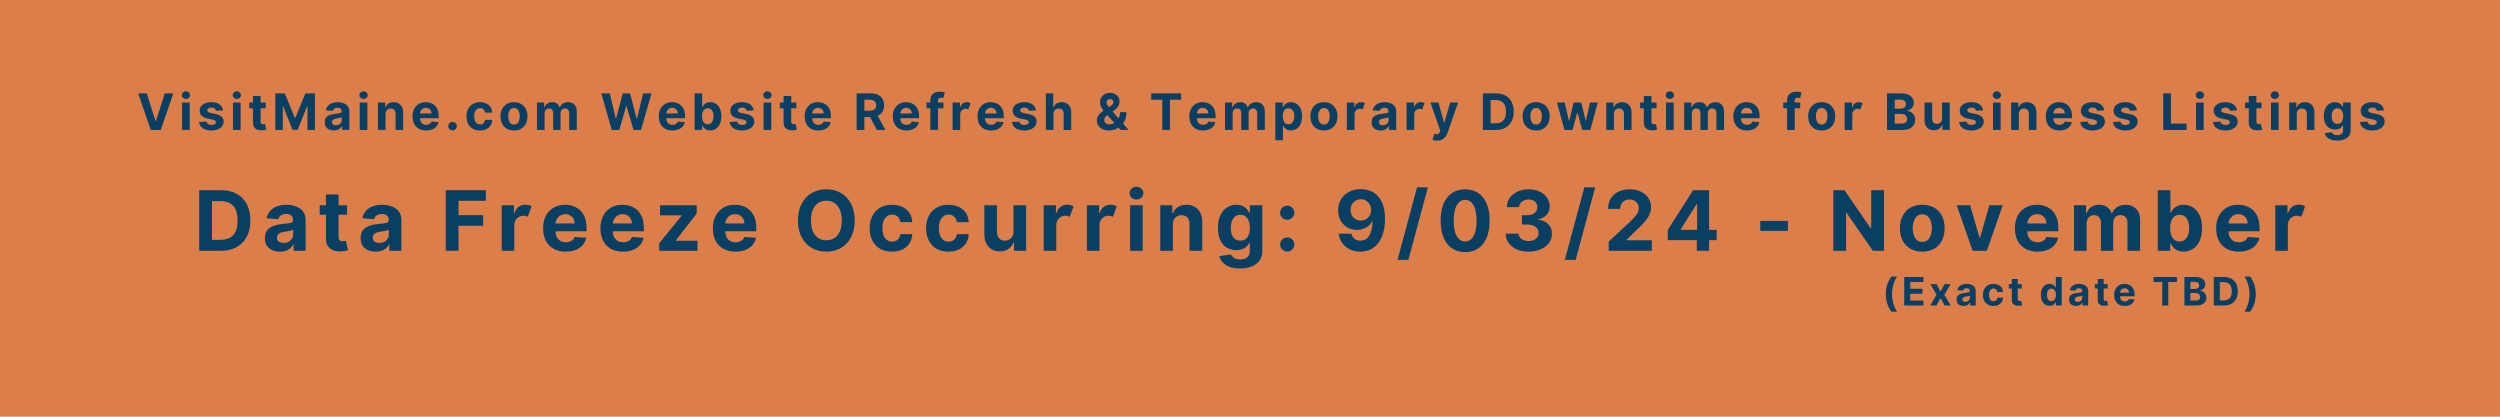 <svg xmlns="http://www.w3.org/2000/svg" xmlns:xlink="http://www.w3.org/1999/xlink" width="600" zoomAndPan="magnify" viewBox="0 0 450 75" height="100" preserveAspectRatio="xMidYMid meet" version="1.0"><defs><g/></defs><rect x="-45" width="540" fill="#ffffff" y="-7.5" height="90" fill-opacity="1"/><rect x="-45" width="540" fill="#db7e4a" y="-7.5" height="90" fill-opacity="1"/><g fill="#083f62" fill-opacity="1"><g transform="translate(24.653, 23.39)"><g><path d="M 1.766 -6.578 L 3.344 -1.578 L 3.406 -1.578 L 5 -6.578 L 6.547 -6.578 L 4.281 0 L 2.484 0 L 0.219 -6.578 Z M 1.766 -6.578 "/></g></g></g><g fill="#083f62" fill-opacity="1"><g transform="translate(32.224, 23.39)"><g><path d="M 0.547 0 L 0.547 -4.938 L 1.922 -4.938 L 1.922 0 Z M 1.234 -5.578 C 1.035 -5.578 0.863 -5.645 0.719 -5.781 C 0.57 -5.914 0.5 -6.078 0.5 -6.266 C 0.5 -6.453 0.57 -6.613 0.719 -6.75 C 0.863 -6.883 1.035 -6.953 1.234 -6.953 C 1.441 -6.953 1.617 -6.883 1.766 -6.75 C 1.91 -6.613 1.984 -6.453 1.984 -6.266 C 1.984 -6.078 1.91 -5.914 1.766 -5.781 C 1.617 -5.645 1.441 -5.578 1.234 -5.578 Z M 1.234 -5.578 "/></g></g></g><g fill="#083f62" fill-opacity="1"><g transform="translate(35.496, 23.39)"><g><path d="M 4.656 -3.531 L 3.406 -3.453 C 3.363 -3.609 3.273 -3.742 3.141 -3.859 C 3.004 -3.973 2.816 -4.031 2.578 -4.031 C 2.359 -4.031 2.176 -3.984 2.031 -3.891 C 1.883 -3.805 1.812 -3.691 1.812 -3.547 C 1.812 -3.422 1.859 -3.316 1.953 -3.234 C 2.047 -3.16 2.207 -3.098 2.438 -3.047 L 3.344 -2.859 C 4.289 -2.672 4.766 -2.227 4.766 -1.531 C 4.766 -1.207 4.672 -0.922 4.484 -0.672 C 4.297 -0.43 4.035 -0.242 3.703 -0.109 C 3.367 0.023 2.988 0.094 2.562 0.094 C 1.914 0.094 1.395 -0.039 1 -0.312 C 0.613 -0.582 0.391 -0.953 0.328 -1.422 L 1.672 -1.5 C 1.711 -1.301 1.812 -1.148 1.969 -1.047 C 2.125 -0.941 2.32 -0.891 2.562 -0.891 C 2.812 -0.891 3.008 -0.938 3.156 -1.031 C 3.301 -1.125 3.375 -1.242 3.375 -1.391 C 3.363 -1.629 3.148 -1.789 2.734 -1.875 L 1.891 -2.047 C 0.93 -2.242 0.453 -2.719 0.453 -3.469 C 0.453 -3.938 0.645 -4.305 1.031 -4.578 C 1.414 -4.859 1.922 -5 2.547 -5 C 3.172 -5 3.66 -4.863 4.016 -4.594 C 4.379 -4.332 4.594 -3.977 4.656 -3.531 Z M 4.656 -3.531 "/></g></g></g><g fill="#083f62" fill-opacity="1"><g transform="translate(41.386, 23.39)"><g><path d="M 0.547 0 L 0.547 -4.938 L 1.922 -4.938 L 1.922 0 Z M 1.234 -5.578 C 1.035 -5.578 0.863 -5.645 0.719 -5.781 C 0.57 -5.914 0.5 -6.078 0.5 -6.266 C 0.5 -6.453 0.57 -6.613 0.719 -6.75 C 0.863 -6.883 1.035 -6.953 1.234 -6.953 C 1.441 -6.953 1.617 -6.883 1.766 -6.75 C 1.91 -6.613 1.984 -6.453 1.984 -6.266 C 1.984 -6.078 1.91 -5.914 1.766 -5.781 C 1.617 -5.645 1.441 -5.578 1.234 -5.578 Z M 1.234 -5.578 "/></g></g></g><g fill="#083f62" fill-opacity="1"><g transform="translate(44.658, 23.39)"><g><path d="M 3.172 -4.938 L 3.172 -3.906 L 2.25 -3.906 L 2.25 -1.516 C 2.25 -1.328 2.289 -1.195 2.375 -1.125 C 2.457 -1.062 2.566 -1.031 2.703 -1.031 C 2.766 -1.031 2.828 -1.035 2.891 -1.047 C 2.961 -1.055 3.016 -1.066 3.047 -1.078 L 3.266 -0.062 C 3.191 -0.039 3.094 -0.016 2.969 0.016 C 2.844 0.047 2.691 0.062 2.516 0.062 C 2.016 0.082 1.613 -0.02 1.312 -0.25 C 1.02 -0.488 0.875 -0.852 0.875 -1.344 L 0.875 -3.906 L 0.203 -3.906 L 0.203 -4.938 L 0.875 -4.938 L 0.875 -6.109 L 2.25 -6.109 L 2.25 -4.938 Z M 3.172 -4.938 "/></g></g></g><g fill="#083f62" fill-opacity="1"><g transform="translate(48.983, 23.39)"><g><path d="M 0.578 -6.578 L 2.281 -6.578 L 4.094 -2.156 L 4.172 -2.156 L 5.984 -6.578 L 7.703 -6.578 L 7.703 0 L 6.359 0 L 6.359 -4.281 L 6.297 -4.281 L 4.594 -0.031 L 3.672 -0.031 L 1.969 -4.297 L 1.922 -4.297 L 1.922 0 L 0.578 0 Z M 0.578 -6.578 "/></g></g></g><g fill="#083f62" fill-opacity="1"><g transform="translate(58.145, 23.39)"><g><path d="M 1.953 0.094 C 1.484 0.094 1.094 -0.023 0.781 -0.266 C 0.469 -0.516 0.312 -0.883 0.312 -1.375 C 0.312 -1.75 0.395 -2.039 0.562 -2.25 C 0.738 -2.457 0.969 -2.609 1.25 -2.703 C 1.539 -2.805 1.848 -2.867 2.172 -2.891 C 2.598 -2.941 2.898 -2.988 3.078 -3.031 C 3.266 -3.082 3.359 -3.188 3.359 -3.344 L 3.359 -3.359 C 3.359 -3.566 3.297 -3.723 3.172 -3.828 C 3.047 -3.941 2.863 -4 2.625 -4 C 2.383 -4 2.191 -3.941 2.047 -3.828 C 1.898 -3.723 1.801 -3.594 1.75 -3.438 L 0.484 -3.531 C 0.578 -3.977 0.812 -4.332 1.188 -4.594 C 1.562 -4.863 2.047 -5 2.641 -5 C 3.004 -5 3.344 -4.941 3.656 -4.828 C 3.977 -4.711 4.238 -4.531 4.438 -4.281 C 4.633 -4.039 4.734 -3.723 4.734 -3.328 L 4.734 0 L 3.438 0 L 3.438 -0.688 L 3.391 -0.688 C 3.273 -0.457 3.098 -0.27 2.859 -0.125 C 2.617 0.02 2.316 0.094 1.953 0.094 Z M 2.344 -0.844 C 2.645 -0.844 2.891 -0.93 3.078 -1.109 C 3.273 -1.285 3.375 -1.504 3.375 -1.766 L 3.375 -2.281 C 3.32 -2.25 3.238 -2.219 3.125 -2.188 C 3.008 -2.164 2.891 -2.145 2.766 -2.125 C 2.641 -2.102 2.523 -2.082 2.422 -2.062 C 2.18 -2.031 1.988 -1.961 1.844 -1.859 C 1.695 -1.766 1.625 -1.617 1.625 -1.422 C 1.625 -1.234 1.691 -1.086 1.828 -0.984 C 1.961 -0.891 2.133 -0.844 2.344 -0.844 Z M 2.344 -0.844 "/></g></g></g><g fill="#083f62" fill-opacity="1"><g transform="translate(64.202, 23.39)"><g><path d="M 0.547 0 L 0.547 -4.938 L 1.922 -4.938 L 1.922 0 Z M 1.234 -5.578 C 1.035 -5.578 0.863 -5.645 0.719 -5.781 C 0.57 -5.914 0.5 -6.078 0.5 -6.266 C 0.5 -6.453 0.57 -6.613 0.719 -6.75 C 0.863 -6.883 1.035 -6.953 1.234 -6.953 C 1.441 -6.953 1.617 -6.883 1.766 -6.75 C 1.91 -6.613 1.984 -6.453 1.984 -6.266 C 1.984 -6.078 1.91 -5.914 1.766 -5.781 C 1.617 -5.645 1.441 -5.578 1.234 -5.578 Z M 1.234 -5.578 "/></g></g></g><g fill="#083f62" fill-opacity="1"><g transform="translate(67.474, 23.39)"><g><path d="M 1.922 -2.859 L 1.922 0 L 0.547 0 L 0.547 -4.938 L 1.844 -4.938 L 1.844 -4.062 L 1.906 -4.062 C 2.02 -4.352 2.203 -4.582 2.453 -4.75 C 2.711 -4.914 3.023 -5 3.391 -5 C 3.898 -5 4.312 -4.832 4.625 -4.5 C 4.938 -4.164 5.094 -3.711 5.094 -3.141 L 5.094 0 L 3.734 0 L 3.734 -2.891 C 3.734 -3.191 3.656 -3.426 3.5 -3.594 C 3.344 -3.77 3.125 -3.859 2.844 -3.859 C 2.57 -3.859 2.348 -3.77 2.172 -3.594 C 2.004 -3.414 1.922 -3.172 1.922 -2.859 Z M 1.922 -2.859 "/></g></g></g><g fill="#083f62" fill-opacity="1"><g transform="translate(73.906, 23.39)"><g><path d="M 2.797 0.094 C 2.285 0.094 1.848 -0.008 1.484 -0.219 C 1.117 -0.426 0.836 -0.719 0.641 -1.094 C 0.441 -1.477 0.344 -1.926 0.344 -2.438 C 0.344 -2.945 0.441 -3.395 0.641 -3.781 C 0.836 -4.164 1.113 -4.461 1.469 -4.672 C 1.832 -4.891 2.254 -5 2.734 -5 C 3.172 -5 3.562 -4.906 3.906 -4.719 C 4.258 -4.539 4.539 -4.266 4.75 -3.891 C 4.957 -3.516 5.062 -3.051 5.062 -2.5 L 5.062 -2.109 L 1.703 -2.109 C 1.703 -1.742 1.801 -1.453 2 -1.234 C 2.195 -1.023 2.469 -0.922 2.812 -0.922 C 3.039 -0.922 3.238 -0.969 3.406 -1.062 C 3.57 -1.164 3.691 -1.312 3.766 -1.5 L 5.031 -1.406 C 4.938 -0.945 4.691 -0.582 4.297 -0.312 C 3.898 -0.039 3.398 0.094 2.797 0.094 Z M 1.703 -2.969 L 3.766 -2.969 C 3.766 -3.258 3.672 -3.5 3.484 -3.688 C 3.297 -3.883 3.055 -3.984 2.766 -3.984 C 2.461 -3.984 2.211 -3.883 2.016 -3.688 C 1.816 -3.488 1.711 -3.25 1.703 -2.969 Z M 1.703 -2.969 "/></g></g></g><g fill="#083f62" fill-opacity="1"><g transform="translate(80.121, 23.39)"><g><path d="M 1.344 0.078 C 1.133 0.078 0.953 0.004 0.797 -0.141 C 0.648 -0.285 0.578 -0.469 0.578 -0.688 C 0.578 -0.895 0.648 -1.07 0.797 -1.219 C 0.953 -1.375 1.133 -1.453 1.344 -1.453 C 1.551 -1.453 1.727 -1.375 1.875 -1.219 C 2.031 -1.07 2.109 -0.895 2.109 -0.688 C 2.109 -0.469 2.031 -0.285 1.875 -0.141 C 1.727 0.004 1.551 0.078 1.344 0.078 Z M 1.344 0.078 "/></g></g></g><g fill="#083f62" fill-opacity="1"><g transform="translate(83.623, 23.39)"><g><path d="M 2.781 0.094 C 2.27 0.094 1.832 -0.008 1.469 -0.219 C 1.102 -0.438 0.82 -0.738 0.625 -1.125 C 0.438 -1.508 0.344 -1.953 0.344 -2.453 C 0.344 -2.953 0.441 -3.395 0.641 -3.781 C 0.836 -4.164 1.113 -4.461 1.469 -4.672 C 1.832 -4.891 2.266 -5 2.766 -5 C 3.203 -5 3.582 -4.922 3.906 -4.766 C 4.227 -4.609 4.484 -4.391 4.672 -4.109 C 4.859 -3.828 4.961 -3.492 4.984 -3.109 L 3.688 -3.109 C 3.656 -3.359 3.562 -3.555 3.406 -3.703 C 3.25 -3.859 3.047 -3.938 2.797 -3.938 C 2.473 -3.938 2.211 -3.805 2.016 -3.547 C 1.828 -3.297 1.734 -2.938 1.734 -2.469 C 1.734 -2 1.828 -1.633 2.016 -1.375 C 2.211 -1.113 2.473 -0.984 2.797 -0.984 C 3.023 -0.984 3.219 -1.051 3.375 -1.188 C 3.539 -1.332 3.645 -1.539 3.688 -1.812 L 4.984 -1.812 C 4.961 -1.438 4.859 -1.102 4.672 -0.812 C 4.484 -0.52 4.227 -0.297 3.906 -0.141 C 3.594 0.016 3.219 0.094 2.781 0.094 Z M 2.781 0.094 "/></g></g></g><g fill="#083f62" fill-opacity="1"><g transform="translate(89.744, 23.39)"><g><path d="M 2.781 0.094 C 2.281 0.094 1.848 -0.008 1.484 -0.219 C 1.117 -0.438 0.836 -0.734 0.641 -1.109 C 0.441 -1.492 0.344 -1.941 0.344 -2.453 C 0.344 -2.961 0.441 -3.406 0.641 -3.781 C 0.836 -4.164 1.117 -4.461 1.484 -4.672 C 1.848 -4.891 2.281 -5 2.781 -5 C 3.281 -5 3.707 -4.891 4.062 -4.672 C 4.426 -4.461 4.707 -4.164 4.906 -3.781 C 5.102 -3.406 5.203 -2.961 5.203 -2.453 C 5.203 -1.941 5.102 -1.492 4.906 -1.109 C 4.707 -0.734 4.426 -0.438 4.062 -0.219 C 3.707 -0.008 3.281 0.094 2.781 0.094 Z M 2.781 -0.969 C 3.125 -0.969 3.379 -1.109 3.547 -1.391 C 3.723 -1.672 3.812 -2.023 3.812 -2.453 C 3.812 -2.891 3.723 -3.25 3.547 -3.531 C 3.379 -3.812 3.125 -3.953 2.781 -3.953 C 2.438 -3.953 2.176 -3.812 2 -3.531 C 1.82 -3.25 1.734 -2.891 1.734 -2.453 C 1.734 -2.023 1.82 -1.672 2 -1.391 C 2.176 -1.109 2.438 -0.969 2.781 -0.969 Z M 2.781 -0.969 "/></g></g></g><g fill="#083f62" fill-opacity="1"><g transform="translate(96.103, 23.39)"><g><path d="M 0.547 0 L 0.547 -4.938 L 1.844 -4.938 L 1.844 -4.062 L 1.906 -4.062 C 2.008 -4.352 2.18 -4.582 2.422 -4.75 C 2.66 -4.914 2.945 -5 3.281 -5 C 3.625 -5 3.91 -4.914 4.141 -4.75 C 4.379 -4.582 4.539 -4.352 4.625 -4.062 L 4.672 -4.062 C 4.773 -4.344 4.957 -4.566 5.219 -4.734 C 5.488 -4.91 5.801 -5 6.156 -5 C 6.625 -5 7 -4.852 7.281 -4.562 C 7.57 -4.27 7.719 -3.852 7.719 -3.312 L 7.719 0 L 6.344 0 L 6.344 -3.047 C 6.344 -3.316 6.27 -3.52 6.125 -3.656 C 5.988 -3.801 5.812 -3.875 5.594 -3.875 C 5.344 -3.875 5.145 -3.789 5 -3.625 C 4.863 -3.469 4.797 -3.266 4.797 -3.016 L 4.797 0 L 3.469 0 L 3.469 -3.078 C 3.469 -3.316 3.398 -3.508 3.266 -3.656 C 3.129 -3.801 2.945 -3.875 2.719 -3.875 C 2.488 -3.875 2.297 -3.789 2.141 -3.625 C 1.992 -3.457 1.922 -3.238 1.922 -2.969 L 1.922 0 Z M 0.547 0 "/></g></g></g><g fill="#083f62" fill-opacity="1"><g transform="translate(105.157, 23.39)"><g/></g></g><g fill="#083f62" fill-opacity="1"><g transform="translate(108.066, 23.39)"><g><path d="M 2.047 0 L 0.172 -6.578 L 1.688 -6.578 L 2.781 -2.016 L 2.828 -2.016 L 4.031 -6.578 L 5.344 -6.578 L 6.531 -2 L 6.594 -2 L 7.688 -6.578 L 9.203 -6.578 L 7.312 0 L 5.969 0 L 4.703 -4.297 L 4.656 -4.297 L 3.406 0 Z M 2.047 0 "/></g></g></g><g fill="#083f62" fill-opacity="1"><g transform="translate(118.239, 23.39)"><g><path d="M 2.797 0.094 C 2.285 0.094 1.848 -0.008 1.484 -0.219 C 1.117 -0.426 0.836 -0.719 0.641 -1.094 C 0.441 -1.477 0.344 -1.926 0.344 -2.438 C 0.344 -2.945 0.441 -3.395 0.641 -3.781 C 0.836 -4.164 1.113 -4.461 1.469 -4.672 C 1.832 -4.891 2.254 -5 2.734 -5 C 3.172 -5 3.562 -4.906 3.906 -4.719 C 4.258 -4.539 4.539 -4.266 4.75 -3.891 C 4.957 -3.516 5.062 -3.051 5.062 -2.5 L 5.062 -2.109 L 1.703 -2.109 C 1.703 -1.742 1.801 -1.453 2 -1.234 C 2.195 -1.023 2.469 -0.922 2.812 -0.922 C 3.039 -0.922 3.238 -0.969 3.406 -1.062 C 3.57 -1.164 3.691 -1.312 3.766 -1.5 L 5.031 -1.406 C 4.938 -0.945 4.691 -0.582 4.297 -0.312 C 3.898 -0.039 3.398 0.094 2.797 0.094 Z M 1.703 -2.969 L 3.766 -2.969 C 3.766 -3.258 3.672 -3.5 3.484 -3.688 C 3.297 -3.883 3.055 -3.984 2.766 -3.984 C 2.461 -3.984 2.211 -3.883 2.016 -3.688 C 1.816 -3.488 1.711 -3.25 1.703 -2.969 Z M 1.703 -2.969 "/></g></g></g><g fill="#083f62" fill-opacity="1"><g transform="translate(124.453, 23.39)"><g><path d="M 0.578 0 L 0.578 -6.578 L 1.938 -6.578 L 1.938 -4.109 L 1.984 -4.109 C 2.047 -4.242 2.133 -4.379 2.25 -4.516 C 2.363 -4.648 2.508 -4.766 2.688 -4.859 C 2.875 -4.953 3.109 -5 3.391 -5 C 3.742 -5 4.07 -4.906 4.375 -4.719 C 4.676 -4.531 4.922 -4.25 5.109 -3.875 C 5.297 -3.5 5.391 -3.023 5.391 -2.453 C 5.391 -1.91 5.297 -1.445 5.109 -1.062 C 4.93 -0.688 4.691 -0.398 4.391 -0.203 C 4.086 -0.016 3.754 0.078 3.391 0.078 C 3.117 0.078 2.891 0.035 2.703 -0.047 C 2.516 -0.141 2.363 -0.25 2.25 -0.375 C 2.133 -0.508 2.047 -0.648 1.984 -0.797 L 1.922 -0.797 L 1.922 0 Z M 1.906 -2.469 C 1.906 -2.031 1.992 -1.676 2.172 -1.406 C 2.359 -1.145 2.617 -1.016 2.953 -1.016 C 3.285 -1.016 3.539 -1.148 3.719 -1.422 C 3.895 -1.691 3.984 -2.039 3.984 -2.469 C 3.984 -2.895 3.895 -3.238 3.719 -3.5 C 3.539 -3.77 3.285 -3.906 2.953 -3.906 C 2.617 -3.906 2.359 -3.773 2.172 -3.516 C 1.992 -3.254 1.906 -2.906 1.906 -2.469 Z M 1.906 -2.469 "/></g></g></g><g fill="#083f62" fill-opacity="1"><g transform="translate(131.008, 23.39)"><g><path d="M 4.656 -3.531 L 3.406 -3.453 C 3.363 -3.609 3.273 -3.742 3.141 -3.859 C 3.004 -3.973 2.816 -4.031 2.578 -4.031 C 2.359 -4.031 2.176 -3.984 2.031 -3.891 C 1.883 -3.805 1.812 -3.691 1.812 -3.547 C 1.812 -3.422 1.859 -3.316 1.953 -3.234 C 2.047 -3.16 2.207 -3.098 2.438 -3.047 L 3.344 -2.859 C 4.289 -2.672 4.766 -2.227 4.766 -1.531 C 4.766 -1.207 4.672 -0.922 4.484 -0.672 C 4.297 -0.43 4.035 -0.242 3.703 -0.109 C 3.367 0.023 2.988 0.094 2.562 0.094 C 1.914 0.094 1.395 -0.039 1 -0.312 C 0.613 -0.582 0.391 -0.953 0.328 -1.422 L 1.672 -1.5 C 1.711 -1.301 1.812 -1.148 1.969 -1.047 C 2.125 -0.941 2.32 -0.891 2.562 -0.891 C 2.812 -0.891 3.008 -0.938 3.156 -1.031 C 3.301 -1.125 3.375 -1.242 3.375 -1.391 C 3.363 -1.629 3.148 -1.789 2.734 -1.875 L 1.891 -2.047 C 0.93 -2.242 0.453 -2.719 0.453 -3.469 C 0.453 -3.938 0.645 -4.305 1.031 -4.578 C 1.414 -4.859 1.922 -5 2.547 -5 C 3.172 -5 3.66 -4.863 4.016 -4.594 C 4.379 -4.332 4.594 -3.977 4.656 -3.531 Z M 4.656 -3.531 "/></g></g></g><g fill="#083f62" fill-opacity="1"><g transform="translate(136.898, 23.39)"><g><path d="M 0.547 0 L 0.547 -4.938 L 1.922 -4.938 L 1.922 0 Z M 1.234 -5.578 C 1.035 -5.578 0.863 -5.645 0.719 -5.781 C 0.57 -5.914 0.5 -6.078 0.5 -6.266 C 0.5 -6.453 0.57 -6.613 0.719 -6.75 C 0.863 -6.883 1.035 -6.953 1.234 -6.953 C 1.441 -6.953 1.617 -6.883 1.766 -6.75 C 1.91 -6.613 1.984 -6.453 1.984 -6.266 C 1.984 -6.078 1.91 -5.914 1.766 -5.781 C 1.617 -5.645 1.441 -5.578 1.234 -5.578 Z M 1.234 -5.578 "/></g></g></g><g fill="#083f62" fill-opacity="1"><g transform="translate(140.169, 23.39)"><g><path d="M 3.172 -4.938 L 3.172 -3.906 L 2.25 -3.906 L 2.25 -1.516 C 2.25 -1.328 2.289 -1.195 2.375 -1.125 C 2.457 -1.062 2.566 -1.031 2.703 -1.031 C 2.766 -1.031 2.828 -1.035 2.891 -1.047 C 2.961 -1.055 3.016 -1.066 3.047 -1.078 L 3.266 -0.062 C 3.191 -0.039 3.094 -0.016 2.969 0.016 C 2.844 0.047 2.691 0.062 2.516 0.062 C 2.016 0.082 1.613 -0.02 1.312 -0.25 C 1.02 -0.488 0.875 -0.852 0.875 -1.344 L 0.875 -3.906 L 0.203 -3.906 L 0.203 -4.938 L 0.875 -4.938 L 0.875 -6.109 L 2.25 -6.109 L 2.25 -4.938 Z M 3.172 -4.938 "/></g></g></g><g fill="#083f62" fill-opacity="1"><g transform="translate(144.494, 23.39)"><g><path d="M 2.797 0.094 C 2.285 0.094 1.848 -0.008 1.484 -0.219 C 1.117 -0.426 0.836 -0.719 0.641 -1.094 C 0.441 -1.477 0.344 -1.926 0.344 -2.438 C 0.344 -2.945 0.441 -3.395 0.641 -3.781 C 0.836 -4.164 1.113 -4.461 1.469 -4.672 C 1.832 -4.891 2.254 -5 2.734 -5 C 3.172 -5 3.562 -4.906 3.906 -4.719 C 4.258 -4.539 4.539 -4.266 4.75 -3.891 C 4.957 -3.516 5.062 -3.051 5.062 -2.5 L 5.062 -2.109 L 1.703 -2.109 C 1.703 -1.742 1.801 -1.453 2 -1.234 C 2.195 -1.023 2.469 -0.922 2.812 -0.922 C 3.039 -0.922 3.238 -0.969 3.406 -1.062 C 3.57 -1.164 3.691 -1.312 3.766 -1.5 L 5.031 -1.406 C 4.938 -0.945 4.691 -0.582 4.297 -0.312 C 3.898 -0.039 3.398 0.094 2.797 0.094 Z M 1.703 -2.969 L 3.766 -2.969 C 3.766 -3.258 3.672 -3.5 3.484 -3.688 C 3.297 -3.883 3.055 -3.984 2.766 -3.984 C 2.461 -3.984 2.211 -3.883 2.016 -3.688 C 1.816 -3.488 1.711 -3.25 1.703 -2.969 Z M 1.703 -2.969 "/></g></g></g><g fill="#083f62" fill-opacity="1"><g transform="translate(150.708, 23.39)"><g/></g></g><g fill="#083f62" fill-opacity="1"><g transform="translate(153.617, 23.39)"><g><path d="M 0.578 0 L 0.578 -6.578 L 3.172 -6.578 C 3.91 -6.578 4.488 -6.379 4.906 -5.984 C 5.32 -5.598 5.531 -5.082 5.531 -4.438 C 5.531 -3.977 5.426 -3.586 5.219 -3.266 C 5.02 -2.953 4.734 -2.719 4.359 -2.562 L 5.766 0 L 4.219 0 L 2.984 -2.328 L 1.969 -2.328 L 1.969 0 Z M 1.969 -3.453 L 2.906 -3.453 C 3.695 -3.453 4.094 -3.781 4.094 -4.438 C 4.094 -5.102 3.695 -5.438 2.906 -5.438 L 1.969 -5.438 Z M 1.969 -3.453 "/></g></g></g><g fill="#083f62" fill-opacity="1"><g transform="translate(160.361, 23.39)"><g><path d="M 2.797 0.094 C 2.285 0.094 1.848 -0.008 1.484 -0.219 C 1.117 -0.426 0.836 -0.719 0.641 -1.094 C 0.441 -1.477 0.344 -1.926 0.344 -2.438 C 0.344 -2.945 0.441 -3.395 0.641 -3.781 C 0.836 -4.164 1.113 -4.461 1.469 -4.672 C 1.832 -4.891 2.254 -5 2.734 -5 C 3.172 -5 3.562 -4.906 3.906 -4.719 C 4.258 -4.539 4.539 -4.266 4.75 -3.891 C 4.957 -3.516 5.062 -3.051 5.062 -2.5 L 5.062 -2.109 L 1.703 -2.109 C 1.703 -1.742 1.801 -1.453 2 -1.234 C 2.195 -1.023 2.469 -0.922 2.812 -0.922 C 3.039 -0.922 3.238 -0.969 3.406 -1.062 C 3.57 -1.164 3.691 -1.312 3.766 -1.5 L 5.031 -1.406 C 4.938 -0.945 4.691 -0.582 4.297 -0.312 C 3.898 -0.039 3.398 0.094 2.797 0.094 Z M 1.703 -2.969 L 3.766 -2.969 C 3.766 -3.258 3.672 -3.5 3.484 -3.688 C 3.297 -3.883 3.055 -3.984 2.766 -3.984 C 2.461 -3.984 2.211 -3.883 2.016 -3.688 C 1.816 -3.488 1.711 -3.25 1.703 -2.969 Z M 1.703 -2.969 "/></g></g></g><g fill="#083f62" fill-opacity="1"><g transform="translate(166.575, 23.39)"><g><path d="M 3.25 -4.938 L 3.25 -3.906 L 2.266 -3.906 L 2.266 0 L 0.891 0 L 0.891 -3.906 L 0.203 -3.906 L 0.203 -4.938 L 0.891 -4.938 L 0.891 -5.297 C 0.891 -5.828 1.039 -6.223 1.344 -6.484 C 1.656 -6.754 2.047 -6.891 2.516 -6.891 C 2.723 -6.891 2.914 -6.875 3.094 -6.844 C 3.27 -6.812 3.398 -6.781 3.484 -6.75 L 3.234 -5.719 C 3.18 -5.738 3.113 -5.754 3.031 -5.766 C 2.957 -5.785 2.879 -5.797 2.797 -5.797 C 2.598 -5.797 2.457 -5.75 2.375 -5.656 C 2.301 -5.562 2.266 -5.43 2.266 -5.266 L 2.266 -4.938 Z M 3.25 -4.938 "/></g></g></g><g fill="#083f62" fill-opacity="1"><g transform="translate(170.918, 23.39)"><g><path d="M 0.547 0 L 0.547 -4.938 L 1.875 -4.938 L 1.875 -4.078 L 1.922 -4.078 C 2.016 -4.379 2.164 -4.609 2.375 -4.766 C 2.582 -4.922 2.828 -5 3.109 -5 C 3.242 -5 3.367 -4.984 3.484 -4.953 C 3.598 -4.922 3.695 -4.879 3.781 -4.828 L 3.375 -3.688 C 3.312 -3.727 3.238 -3.758 3.156 -3.781 C 3.082 -3.801 3 -3.812 2.906 -3.812 C 2.633 -3.812 2.398 -3.719 2.203 -3.531 C 2.016 -3.344 1.922 -3.098 1.922 -2.797 L 1.922 0 Z M 0.547 0 "/></g></g></g><g fill="#083f62" fill-opacity="1"><g transform="translate(175.605, 23.39)"><g><path d="M 2.797 0.094 C 2.285 0.094 1.848 -0.008 1.484 -0.219 C 1.117 -0.426 0.836 -0.719 0.641 -1.094 C 0.441 -1.477 0.344 -1.926 0.344 -2.438 C 0.344 -2.945 0.441 -3.395 0.641 -3.781 C 0.836 -4.164 1.113 -4.461 1.469 -4.672 C 1.832 -4.891 2.254 -5 2.734 -5 C 3.172 -5 3.562 -4.906 3.906 -4.719 C 4.258 -4.539 4.539 -4.266 4.75 -3.891 C 4.957 -3.516 5.062 -3.051 5.062 -2.5 L 5.062 -2.109 L 1.703 -2.109 C 1.703 -1.742 1.801 -1.453 2 -1.234 C 2.195 -1.023 2.469 -0.922 2.812 -0.922 C 3.039 -0.922 3.238 -0.969 3.406 -1.062 C 3.57 -1.164 3.691 -1.312 3.766 -1.5 L 5.031 -1.406 C 4.938 -0.945 4.691 -0.582 4.297 -0.312 C 3.898 -0.039 3.398 0.094 2.797 0.094 Z M 1.703 -2.969 L 3.766 -2.969 C 3.766 -3.258 3.672 -3.5 3.484 -3.688 C 3.297 -3.883 3.055 -3.984 2.766 -3.984 C 2.461 -3.984 2.211 -3.883 2.016 -3.688 C 1.816 -3.488 1.711 -3.25 1.703 -2.969 Z M 1.703 -2.969 "/></g></g></g><g fill="#083f62" fill-opacity="1"><g transform="translate(181.819, 23.39)"><g><path d="M 4.656 -3.531 L 3.406 -3.453 C 3.363 -3.609 3.273 -3.742 3.141 -3.859 C 3.004 -3.973 2.816 -4.031 2.578 -4.031 C 2.359 -4.031 2.176 -3.984 2.031 -3.891 C 1.883 -3.805 1.812 -3.691 1.812 -3.547 C 1.812 -3.422 1.859 -3.316 1.953 -3.234 C 2.047 -3.16 2.207 -3.098 2.438 -3.047 L 3.344 -2.859 C 4.289 -2.672 4.766 -2.227 4.766 -1.531 C 4.766 -1.207 4.672 -0.922 4.484 -0.672 C 4.297 -0.43 4.035 -0.242 3.703 -0.109 C 3.367 0.023 2.988 0.094 2.562 0.094 C 1.914 0.094 1.395 -0.039 1 -0.312 C 0.613 -0.582 0.391 -0.953 0.328 -1.422 L 1.672 -1.5 C 1.711 -1.301 1.812 -1.148 1.969 -1.047 C 2.125 -0.941 2.32 -0.891 2.562 -0.891 C 2.812 -0.891 3.008 -0.938 3.156 -1.031 C 3.301 -1.125 3.375 -1.242 3.375 -1.391 C 3.363 -1.629 3.148 -1.789 2.734 -1.875 L 1.891 -2.047 C 0.93 -2.242 0.453 -2.719 0.453 -3.469 C 0.453 -3.938 0.645 -4.305 1.031 -4.578 C 1.414 -4.859 1.922 -5 2.547 -5 C 3.172 -5 3.66 -4.863 4.016 -4.594 C 4.379 -4.332 4.594 -3.977 4.656 -3.531 Z M 4.656 -3.531 "/></g></g></g><g fill="#083f62" fill-opacity="1"><g transform="translate(187.709, 23.39)"><g><path d="M 1.922 -2.859 L 1.922 0 L 0.547 0 L 0.547 -6.578 L 1.875 -6.578 L 1.875 -4.062 L 1.938 -4.062 C 2.051 -4.352 2.227 -4.582 2.469 -4.75 C 2.719 -4.914 3.031 -5 3.406 -5 C 3.926 -5 4.344 -4.832 4.656 -4.5 C 4.969 -4.176 5.117 -3.723 5.109 -3.141 L 5.109 0 L 3.75 0 L 3.75 -2.891 C 3.75 -3.203 3.672 -3.441 3.516 -3.609 C 3.359 -3.773 3.141 -3.859 2.859 -3.859 C 2.586 -3.859 2.363 -3.77 2.188 -3.594 C 2.008 -3.414 1.922 -3.172 1.922 -2.859 Z M 1.922 -2.859 "/></g></g></g><g fill="#083f62" fill-opacity="1"><g transform="translate(194.164, 23.39)"><g/></g></g><g fill="#083f62" fill-opacity="1"><g transform="translate(197.073, 23.39)"><g><path d="M 2.562 0.094 C 2.102 0.094 1.707 0.016 1.375 -0.141 C 1.051 -0.305 0.801 -0.531 0.625 -0.812 C 0.445 -1.094 0.359 -1.406 0.359 -1.75 C 0.359 -2.125 0.469 -2.441 0.688 -2.703 C 0.914 -2.961 1.207 -3.219 1.562 -3.469 C 1.383 -3.688 1.234 -3.922 1.109 -4.172 C 0.992 -4.422 0.938 -4.688 0.938 -4.969 C 0.938 -5.289 1.008 -5.578 1.156 -5.828 C 1.312 -6.086 1.52 -6.289 1.781 -6.438 C 2.051 -6.594 2.367 -6.672 2.734 -6.672 C 3.086 -6.672 3.391 -6.598 3.641 -6.453 C 3.898 -6.316 4.098 -6.129 4.234 -5.891 C 4.367 -5.648 4.438 -5.391 4.438 -5.109 C 4.438 -4.805 4.359 -4.523 4.203 -4.266 C 4.055 -4.016 3.844 -3.789 3.562 -3.594 L 3.188 -3.312 L 4.266 -2.078 C 4.348 -2.234 4.414 -2.406 4.469 -2.594 C 4.52 -2.789 4.547 -2.992 4.547 -3.203 L 5.688 -3.203 C 5.688 -2.766 5.629 -2.367 5.516 -2.016 C 5.41 -1.672 5.266 -1.379 5.078 -1.141 L 6.078 0 L 4.641 0 L 4.25 -0.438 C 4.008 -0.25 3.738 -0.113 3.438 -0.031 C 3.145 0.051 2.852 0.094 2.562 0.094 Z M 3.516 -1.266 L 2.266 -2.656 L 2.219 -2.625 C 2.039 -2.5 1.906 -2.363 1.812 -2.219 C 1.727 -2.082 1.688 -1.953 1.688 -1.828 C 1.688 -1.586 1.77 -1.391 1.938 -1.234 C 2.113 -1.078 2.344 -1 2.625 -1 C 2.926 -1 3.223 -1.086 3.516 -1.266 Z M 2.516 -4.094 L 2.859 -4.328 C 3.18 -4.523 3.344 -4.758 3.344 -5.031 C 3.344 -5.164 3.289 -5.285 3.188 -5.391 C 3.082 -5.504 2.93 -5.562 2.734 -5.562 C 2.547 -5.562 2.395 -5.5 2.281 -5.375 C 2.164 -5.258 2.109 -5.117 2.109 -4.953 C 2.109 -4.816 2.145 -4.676 2.219 -4.531 C 2.301 -4.395 2.398 -4.25 2.516 -4.094 Z M 2.516 -4.094 "/></g></g></g><g fill="#083f62" fill-opacity="1"><g transform="translate(203.977, 23.39)"><g/></g></g><g fill="#083f62" fill-opacity="1"><g transform="translate(206.887, 23.39)"><g><path d="M 0.328 -5.438 L 0.328 -6.578 L 5.719 -6.578 L 5.719 -5.438 L 3.703 -5.438 L 3.703 0 L 2.328 0 L 2.328 -5.438 Z M 0.328 -5.438 "/></g></g></g><g fill="#083f62" fill-opacity="1"><g transform="translate(213.739, 23.39)"><g><path d="M 2.797 0.094 C 2.285 0.094 1.848 -0.008 1.484 -0.219 C 1.117 -0.426 0.836 -0.719 0.641 -1.094 C 0.441 -1.477 0.344 -1.926 0.344 -2.438 C 0.344 -2.945 0.441 -3.395 0.641 -3.781 C 0.836 -4.164 1.113 -4.461 1.469 -4.672 C 1.832 -4.891 2.254 -5 2.734 -5 C 3.172 -5 3.562 -4.906 3.906 -4.719 C 4.258 -4.539 4.539 -4.266 4.75 -3.891 C 4.957 -3.516 5.062 -3.051 5.062 -2.5 L 5.062 -2.109 L 1.703 -2.109 C 1.703 -1.742 1.801 -1.453 2 -1.234 C 2.195 -1.023 2.469 -0.922 2.812 -0.922 C 3.039 -0.922 3.238 -0.969 3.406 -1.062 C 3.57 -1.164 3.691 -1.312 3.766 -1.5 L 5.031 -1.406 C 4.938 -0.945 4.691 -0.582 4.297 -0.312 C 3.898 -0.039 3.398 0.094 2.797 0.094 Z M 1.703 -2.969 L 3.766 -2.969 C 3.766 -3.258 3.672 -3.5 3.484 -3.688 C 3.297 -3.883 3.055 -3.984 2.766 -3.984 C 2.461 -3.984 2.211 -3.883 2.016 -3.688 C 1.816 -3.488 1.711 -3.25 1.703 -2.969 Z M 1.703 -2.969 "/></g></g></g><g fill="#083f62" fill-opacity="1"><g transform="translate(219.953, 23.39)"><g><path d="M 0.547 0 L 0.547 -4.938 L 1.844 -4.938 L 1.844 -4.062 L 1.906 -4.062 C 2.008 -4.352 2.18 -4.582 2.422 -4.75 C 2.66 -4.914 2.945 -5 3.281 -5 C 3.625 -5 3.91 -4.914 4.141 -4.75 C 4.379 -4.582 4.539 -4.352 4.625 -4.062 L 4.672 -4.062 C 4.773 -4.344 4.957 -4.566 5.219 -4.734 C 5.488 -4.91 5.801 -5 6.156 -5 C 6.625 -5 7 -4.852 7.281 -4.562 C 7.57 -4.27 7.719 -3.852 7.719 -3.312 L 7.719 0 L 6.344 0 L 6.344 -3.047 C 6.344 -3.316 6.27 -3.52 6.125 -3.656 C 5.988 -3.801 5.812 -3.875 5.594 -3.875 C 5.344 -3.875 5.145 -3.789 5 -3.625 C 4.863 -3.469 4.797 -3.266 4.797 -3.016 L 4.797 0 L 3.469 0 L 3.469 -3.078 C 3.469 -3.316 3.398 -3.508 3.266 -3.656 C 3.129 -3.801 2.945 -3.875 2.719 -3.875 C 2.488 -3.875 2.297 -3.789 2.141 -3.625 C 1.992 -3.457 1.922 -3.238 1.922 -2.969 L 1.922 0 Z M 0.547 0 "/></g></g></g><g fill="#083f62" fill-opacity="1"><g transform="translate(229.007, 23.39)"><g><path d="M 0.547 1.844 L 0.547 -4.938 L 1.891 -4.938 L 1.891 -4.109 L 1.953 -4.109 C 2.016 -4.242 2.102 -4.379 2.219 -4.516 C 2.332 -4.648 2.484 -4.766 2.672 -4.859 C 2.859 -4.953 3.086 -5 3.359 -5 C 3.723 -5 4.055 -4.906 4.359 -4.719 C 4.66 -4.531 4.898 -4.25 5.078 -3.875 C 5.266 -3.5 5.359 -3.023 5.359 -2.453 C 5.359 -1.91 5.27 -1.445 5.094 -1.062 C 4.914 -0.688 4.676 -0.398 4.375 -0.203 C 4.07 -0.016 3.734 0.078 3.359 0.078 C 3.086 0.078 2.859 0.035 2.672 -0.047 C 2.492 -0.141 2.344 -0.25 2.219 -0.375 C 2.102 -0.508 2.016 -0.648 1.953 -0.797 L 1.922 -0.797 L 1.922 1.844 Z M 1.891 -2.469 C 1.891 -2.031 1.977 -1.676 2.156 -1.406 C 2.332 -1.145 2.586 -1.016 2.922 -1.016 C 3.254 -1.016 3.508 -1.148 3.688 -1.422 C 3.875 -1.691 3.969 -2.039 3.969 -2.469 C 3.969 -2.895 3.879 -3.238 3.703 -3.5 C 3.523 -3.77 3.266 -3.906 2.922 -3.906 C 2.586 -3.906 2.332 -3.773 2.156 -3.516 C 1.977 -3.254 1.891 -2.906 1.891 -2.469 Z M 1.891 -2.469 "/></g></g></g><g fill="#083f62" fill-opacity="1"><g transform="translate(235.535, 23.39)"><g><path d="M 2.781 0.094 C 2.281 0.094 1.848 -0.008 1.484 -0.219 C 1.117 -0.438 0.836 -0.734 0.641 -1.109 C 0.441 -1.492 0.344 -1.941 0.344 -2.453 C 0.344 -2.961 0.441 -3.406 0.641 -3.781 C 0.836 -4.164 1.117 -4.461 1.484 -4.672 C 1.848 -4.891 2.281 -5 2.781 -5 C 3.281 -5 3.707 -4.891 4.062 -4.672 C 4.426 -4.461 4.707 -4.164 4.906 -3.781 C 5.102 -3.406 5.203 -2.961 5.203 -2.453 C 5.203 -1.941 5.102 -1.492 4.906 -1.109 C 4.707 -0.734 4.426 -0.438 4.062 -0.219 C 3.707 -0.008 3.281 0.094 2.781 0.094 Z M 2.781 -0.969 C 3.125 -0.969 3.379 -1.109 3.547 -1.391 C 3.723 -1.672 3.812 -2.023 3.812 -2.453 C 3.812 -2.891 3.723 -3.25 3.547 -3.531 C 3.379 -3.812 3.125 -3.953 2.781 -3.953 C 2.438 -3.953 2.176 -3.812 2 -3.531 C 1.82 -3.25 1.734 -2.891 1.734 -2.453 C 1.734 -2.023 1.82 -1.672 2 -1.391 C 2.176 -1.109 2.438 -0.969 2.781 -0.969 Z M 2.781 -0.969 "/></g></g></g><g fill="#083f62" fill-opacity="1"><g transform="translate(241.894, 23.39)"><g><path d="M 0.547 0 L 0.547 -4.938 L 1.875 -4.938 L 1.875 -4.078 L 1.922 -4.078 C 2.016 -4.379 2.164 -4.609 2.375 -4.766 C 2.582 -4.922 2.828 -5 3.109 -5 C 3.242 -5 3.367 -4.984 3.484 -4.953 C 3.598 -4.922 3.695 -4.879 3.781 -4.828 L 3.375 -3.688 C 3.312 -3.727 3.238 -3.758 3.156 -3.781 C 3.082 -3.801 3 -3.812 2.906 -3.812 C 2.633 -3.812 2.398 -3.719 2.203 -3.531 C 2.016 -3.344 1.922 -3.098 1.922 -2.797 L 1.922 0 Z M 0.547 0 "/></g></g></g><g fill="#083f62" fill-opacity="1"><g transform="translate(246.581, 23.39)"><g><path d="M 1.953 0.094 C 1.484 0.094 1.094 -0.023 0.781 -0.266 C 0.469 -0.516 0.312 -0.883 0.312 -1.375 C 0.312 -1.75 0.395 -2.039 0.562 -2.25 C 0.738 -2.457 0.969 -2.609 1.25 -2.703 C 1.539 -2.805 1.848 -2.867 2.172 -2.891 C 2.598 -2.941 2.898 -2.988 3.078 -3.031 C 3.266 -3.082 3.359 -3.188 3.359 -3.344 L 3.359 -3.359 C 3.359 -3.566 3.297 -3.723 3.172 -3.828 C 3.047 -3.941 2.863 -4 2.625 -4 C 2.383 -4 2.191 -3.941 2.047 -3.828 C 1.898 -3.723 1.801 -3.594 1.75 -3.438 L 0.484 -3.531 C 0.578 -3.977 0.812 -4.332 1.188 -4.594 C 1.562 -4.863 2.047 -5 2.641 -5 C 3.004 -5 3.344 -4.941 3.656 -4.828 C 3.977 -4.711 4.238 -4.531 4.438 -4.281 C 4.633 -4.039 4.734 -3.723 4.734 -3.328 L 4.734 0 L 3.438 0 L 3.438 -0.688 L 3.391 -0.688 C 3.273 -0.457 3.098 -0.27 2.859 -0.125 C 2.617 0.02 2.316 0.094 1.953 0.094 Z M 2.344 -0.844 C 2.645 -0.844 2.891 -0.93 3.078 -1.109 C 3.273 -1.285 3.375 -1.504 3.375 -1.766 L 3.375 -2.281 C 3.32 -2.25 3.238 -2.219 3.125 -2.188 C 3.008 -2.164 2.891 -2.145 2.766 -2.125 C 2.641 -2.102 2.523 -2.082 2.422 -2.062 C 2.18 -2.031 1.988 -1.961 1.844 -1.859 C 1.695 -1.766 1.625 -1.617 1.625 -1.422 C 1.625 -1.234 1.691 -1.086 1.828 -0.984 C 1.961 -0.891 2.133 -0.844 2.344 -0.844 Z M 2.344 -0.844 "/></g></g></g><g fill="#083f62" fill-opacity="1"><g transform="translate(252.638, 23.39)"><g><path d="M 0.547 0 L 0.547 -4.938 L 1.875 -4.938 L 1.875 -4.078 L 1.922 -4.078 C 2.016 -4.379 2.164 -4.609 2.375 -4.766 C 2.582 -4.922 2.828 -5 3.109 -5 C 3.242 -5 3.367 -4.984 3.484 -4.953 C 3.598 -4.922 3.695 -4.879 3.781 -4.828 L 3.375 -3.688 C 3.312 -3.727 3.238 -3.758 3.156 -3.781 C 3.082 -3.801 3 -3.812 2.906 -3.812 C 2.633 -3.812 2.398 -3.719 2.203 -3.531 C 2.016 -3.344 1.922 -3.098 1.922 -2.797 L 1.922 0 Z M 0.547 0 "/></g></g></g><g fill="#083f62" fill-opacity="1"><g transform="translate(257.325, 23.39)"><g><path d="M 1.344 1.922 C 1.145 1.922 0.977 1.906 0.844 1.875 C 0.707 1.844 0.598 1.805 0.516 1.766 L 0.828 0.703 C 1.066 0.773 1.27 0.797 1.438 0.766 C 1.602 0.734 1.734 0.602 1.828 0.375 L 1.922 0.141 L 0.156 -4.938 L 1.594 -4.938 L 2.609 -1.312 L 2.672 -1.312 L 3.703 -4.938 L 5.141 -4.938 L 3.219 0.562 C 3.082 0.957 2.859 1.281 2.547 1.531 C 2.242 1.789 1.844 1.922 1.344 1.922 Z M 1.344 1.922 "/></g></g></g><g fill="#083f62" fill-opacity="1"><g transform="translate(263.433, 23.39)"><g/></g></g><g fill="#083f62" fill-opacity="1"><g transform="translate(266.342, 23.39)"><g><path d="M 2.906 0 L 0.578 0 L 0.578 -6.578 L 2.922 -6.578 C 3.586 -6.578 4.16 -6.445 4.641 -6.188 C 5.117 -5.926 5.484 -5.551 5.734 -5.062 C 5.992 -4.57 6.125 -3.984 6.125 -3.297 C 6.125 -2.609 5.992 -2.02 5.734 -1.531 C 5.473 -1.039 5.102 -0.66 4.625 -0.391 C 4.145 -0.129 3.57 0 2.906 0 Z M 1.969 -1.188 L 2.844 -1.188 C 3.469 -1.188 3.938 -1.352 4.25 -1.688 C 4.57 -2.02 4.734 -2.555 4.734 -3.297 C 4.734 -4.023 4.57 -4.555 4.25 -4.891 C 3.938 -5.223 3.469 -5.391 2.844 -5.391 L 1.969 -5.391 Z M 1.969 -1.188 "/></g></g></g><g fill="#083f62" fill-opacity="1"><g transform="translate(273.727, 23.39)"><g><path d="M 2.781 0.094 C 2.281 0.094 1.848 -0.008 1.484 -0.219 C 1.117 -0.438 0.836 -0.734 0.641 -1.109 C 0.441 -1.492 0.344 -1.941 0.344 -2.453 C 0.344 -2.961 0.441 -3.406 0.641 -3.781 C 0.836 -4.164 1.117 -4.461 1.484 -4.672 C 1.848 -4.891 2.281 -5 2.781 -5 C 3.281 -5 3.707 -4.891 4.062 -4.672 C 4.426 -4.461 4.707 -4.164 4.906 -3.781 C 5.102 -3.406 5.203 -2.961 5.203 -2.453 C 5.203 -1.941 5.102 -1.492 4.906 -1.109 C 4.707 -0.734 4.426 -0.438 4.062 -0.219 C 3.707 -0.008 3.281 0.094 2.781 0.094 Z M 2.781 -0.969 C 3.125 -0.969 3.379 -1.109 3.547 -1.391 C 3.723 -1.672 3.812 -2.023 3.812 -2.453 C 3.812 -2.891 3.723 -3.25 3.547 -3.531 C 3.379 -3.812 3.125 -3.953 2.781 -3.953 C 2.438 -3.953 2.176 -3.812 2 -3.531 C 1.82 -3.25 1.734 -2.891 1.734 -2.453 C 1.734 -2.023 1.82 -1.672 2 -1.391 C 2.176 -1.109 2.438 -0.969 2.781 -0.969 Z M 2.781 -0.969 "/></g></g></g><g fill="#083f62" fill-opacity="1"><g transform="translate(280.086, 23.39)"><g><path d="M 1.516 0 L 0.172 -4.938 L 1.562 -4.938 L 2.328 -1.625 L 2.375 -1.625 L 3.172 -4.938 L 4.531 -4.938 L 5.344 -1.641 L 5.375 -1.641 L 6.125 -4.938 L 7.516 -4.938 L 6.172 0 L 4.719 0 L 3.875 -3.109 L 3.812 -3.109 L 2.969 0 Z M 1.516 0 "/></g></g></g><g fill="#083f62" fill-opacity="1"><g transform="translate(288.581, 23.39)"><g><path d="M 1.922 -2.859 L 1.922 0 L 0.547 0 L 0.547 -4.938 L 1.844 -4.938 L 1.844 -4.062 L 1.906 -4.062 C 2.02 -4.352 2.203 -4.582 2.453 -4.75 C 2.711 -4.914 3.023 -5 3.391 -5 C 3.898 -5 4.312 -4.832 4.625 -4.5 C 4.938 -4.164 5.094 -3.711 5.094 -3.141 L 5.094 0 L 3.734 0 L 3.734 -2.891 C 3.734 -3.191 3.656 -3.426 3.5 -3.594 C 3.344 -3.77 3.125 -3.859 2.844 -3.859 C 2.57 -3.859 2.348 -3.77 2.172 -3.594 C 2.004 -3.414 1.922 -3.172 1.922 -2.859 Z M 1.922 -2.859 "/></g></g></g><g fill="#083f62" fill-opacity="1"><g transform="translate(295.013, 23.39)"><g><path d="M 3.172 -4.938 L 3.172 -3.906 L 2.25 -3.906 L 2.25 -1.516 C 2.25 -1.328 2.289 -1.195 2.375 -1.125 C 2.457 -1.062 2.566 -1.031 2.703 -1.031 C 2.766 -1.031 2.828 -1.035 2.891 -1.047 C 2.961 -1.055 3.016 -1.066 3.047 -1.078 L 3.266 -0.062 C 3.191 -0.039 3.094 -0.016 2.969 0.016 C 2.844 0.047 2.691 0.062 2.516 0.062 C 2.016 0.082 1.613 -0.02 1.312 -0.25 C 1.02 -0.488 0.875 -0.852 0.875 -1.344 L 0.875 -3.906 L 0.203 -3.906 L 0.203 -4.938 L 0.875 -4.938 L 0.875 -6.109 L 2.25 -6.109 L 2.25 -4.938 Z M 3.172 -4.938 "/></g></g></g><g fill="#083f62" fill-opacity="1"><g transform="translate(299.338, 23.39)"><g><path d="M 0.547 0 L 0.547 -4.938 L 1.922 -4.938 L 1.922 0 Z M 1.234 -5.578 C 1.035 -5.578 0.863 -5.645 0.719 -5.781 C 0.57 -5.914 0.5 -6.078 0.5 -6.266 C 0.5 -6.453 0.57 -6.613 0.719 -6.75 C 0.863 -6.883 1.035 -6.953 1.234 -6.953 C 1.441 -6.953 1.617 -6.883 1.766 -6.75 C 1.91 -6.613 1.984 -6.453 1.984 -6.266 C 1.984 -6.078 1.91 -5.914 1.766 -5.781 C 1.617 -5.645 1.441 -5.578 1.234 -5.578 Z M 1.234 -5.578 "/></g></g></g><g fill="#083f62" fill-opacity="1"><g transform="translate(302.61, 23.39)"><g><path d="M 0.547 0 L 0.547 -4.938 L 1.844 -4.938 L 1.844 -4.062 L 1.906 -4.062 C 2.008 -4.352 2.18 -4.582 2.422 -4.75 C 2.66 -4.914 2.945 -5 3.281 -5 C 3.625 -5 3.91 -4.914 4.141 -4.75 C 4.379 -4.582 4.539 -4.352 4.625 -4.062 L 4.672 -4.062 C 4.773 -4.344 4.957 -4.566 5.219 -4.734 C 5.488 -4.91 5.801 -5 6.156 -5 C 6.625 -5 7 -4.852 7.281 -4.562 C 7.57 -4.27 7.719 -3.852 7.719 -3.312 L 7.719 0 L 6.344 0 L 6.344 -3.047 C 6.344 -3.316 6.27 -3.52 6.125 -3.656 C 5.988 -3.801 5.812 -3.875 5.594 -3.875 C 5.344 -3.875 5.145 -3.789 5 -3.625 C 4.863 -3.469 4.797 -3.266 4.797 -3.016 L 4.797 0 L 3.469 0 L 3.469 -3.078 C 3.469 -3.316 3.398 -3.508 3.266 -3.656 C 3.129 -3.801 2.945 -3.875 2.719 -3.875 C 2.488 -3.875 2.297 -3.789 2.141 -3.625 C 1.992 -3.457 1.922 -3.238 1.922 -2.969 L 1.922 0 Z M 0.547 0 "/></g></g></g><g fill="#083f62" fill-opacity="1"><g transform="translate(311.663, 23.39)"><g><path d="M 2.797 0.094 C 2.285 0.094 1.848 -0.008 1.484 -0.219 C 1.117 -0.426 0.836 -0.719 0.641 -1.094 C 0.441 -1.477 0.344 -1.926 0.344 -2.438 C 0.344 -2.945 0.441 -3.395 0.641 -3.781 C 0.836 -4.164 1.113 -4.461 1.469 -4.672 C 1.832 -4.891 2.254 -5 2.734 -5 C 3.172 -5 3.562 -4.906 3.906 -4.719 C 4.258 -4.539 4.539 -4.266 4.75 -3.891 C 4.957 -3.516 5.062 -3.051 5.062 -2.5 L 5.062 -2.109 L 1.703 -2.109 C 1.703 -1.742 1.801 -1.453 2 -1.234 C 2.195 -1.023 2.469 -0.922 2.812 -0.922 C 3.039 -0.922 3.238 -0.969 3.406 -1.062 C 3.57 -1.164 3.691 -1.312 3.766 -1.5 L 5.031 -1.406 C 4.938 -0.945 4.691 -0.582 4.297 -0.312 C 3.898 -0.039 3.398 0.094 2.797 0.094 Z M 1.703 -2.969 L 3.766 -2.969 C 3.766 -3.258 3.672 -3.5 3.484 -3.688 C 3.297 -3.883 3.055 -3.984 2.766 -3.984 C 2.461 -3.984 2.211 -3.883 2.016 -3.688 C 1.816 -3.488 1.711 -3.25 1.703 -2.969 Z M 1.703 -2.969 "/></g></g></g><g fill="#083f62" fill-opacity="1"><g transform="translate(317.877, 23.39)"><g/></g></g><g fill="#083f62" fill-opacity="1"><g transform="translate(320.787, 23.39)"><g><path d="M 3.25 -4.938 L 3.25 -3.906 L 2.266 -3.906 L 2.266 0 L 0.891 0 L 0.891 -3.906 L 0.203 -3.906 L 0.203 -4.938 L 0.891 -4.938 L 0.891 -5.297 C 0.891 -5.828 1.039 -6.223 1.344 -6.484 C 1.656 -6.754 2.047 -6.891 2.516 -6.891 C 2.723 -6.891 2.914 -6.875 3.094 -6.844 C 3.27 -6.812 3.398 -6.781 3.484 -6.75 L 3.234 -5.719 C 3.18 -5.738 3.113 -5.754 3.031 -5.766 C 2.957 -5.785 2.879 -5.797 2.797 -5.797 C 2.598 -5.797 2.457 -5.75 2.375 -5.656 C 2.301 -5.562 2.266 -5.43 2.266 -5.266 L 2.266 -4.938 Z M 3.25 -4.938 "/></g></g></g><g fill="#083f62" fill-opacity="1"><g transform="translate(325.13, 23.39)"><g><path d="M 2.781 0.094 C 2.281 0.094 1.848 -0.008 1.484 -0.219 C 1.117 -0.438 0.836 -0.734 0.641 -1.109 C 0.441 -1.492 0.344 -1.941 0.344 -2.453 C 0.344 -2.961 0.441 -3.406 0.641 -3.781 C 0.836 -4.164 1.117 -4.461 1.484 -4.672 C 1.848 -4.891 2.281 -5 2.781 -5 C 3.281 -5 3.707 -4.891 4.062 -4.672 C 4.426 -4.461 4.707 -4.164 4.906 -3.781 C 5.102 -3.406 5.203 -2.961 5.203 -2.453 C 5.203 -1.941 5.102 -1.492 4.906 -1.109 C 4.707 -0.734 4.426 -0.438 4.062 -0.219 C 3.707 -0.008 3.281 0.094 2.781 0.094 Z M 2.781 -0.969 C 3.125 -0.969 3.379 -1.109 3.547 -1.391 C 3.723 -1.672 3.812 -2.023 3.812 -2.453 C 3.812 -2.891 3.723 -3.25 3.547 -3.531 C 3.379 -3.812 3.125 -3.953 2.781 -3.953 C 2.438 -3.953 2.176 -3.812 2 -3.531 C 1.82 -3.25 1.734 -2.891 1.734 -2.453 C 1.734 -2.023 1.82 -1.672 2 -1.391 C 2.176 -1.109 2.438 -0.969 2.781 -0.969 Z M 2.781 -0.969 "/></g></g></g><g fill="#083f62" fill-opacity="1"><g transform="translate(331.489, 23.39)"><g><path d="M 0.547 0 L 0.547 -4.938 L 1.875 -4.938 L 1.875 -4.078 L 1.922 -4.078 C 2.016 -4.379 2.164 -4.609 2.375 -4.766 C 2.582 -4.922 2.828 -5 3.109 -5 C 3.242 -5 3.367 -4.984 3.484 -4.953 C 3.598 -4.922 3.695 -4.879 3.781 -4.828 L 3.375 -3.688 C 3.312 -3.727 3.238 -3.758 3.156 -3.781 C 3.082 -3.801 3 -3.812 2.906 -3.812 C 2.633 -3.812 2.398 -3.719 2.203 -3.531 C 2.016 -3.344 1.922 -3.098 1.922 -2.797 L 1.922 0 Z M 0.547 0 "/></g></g></g><g fill="#083f62" fill-opacity="1"><g transform="translate(336.176, 23.39)"><g/></g></g><g fill="#083f62" fill-opacity="1"><g transform="translate(339.085, 23.39)"><g><path d="M 0.578 0 L 0.578 -6.578 L 3.203 -6.578 C 3.93 -6.578 4.477 -6.414 4.844 -6.094 C 5.207 -5.781 5.391 -5.379 5.391 -4.891 C 5.391 -4.504 5.273 -4.191 5.047 -3.953 C 4.828 -3.711 4.547 -3.555 4.203 -3.484 L 4.203 -3.422 C 4.453 -3.41 4.688 -3.336 4.906 -3.203 C 5.125 -3.066 5.301 -2.883 5.438 -2.656 C 5.57 -2.426 5.641 -2.145 5.641 -1.812 C 5.641 -1.469 5.551 -1.156 5.375 -0.875 C 5.207 -0.602 4.957 -0.391 4.625 -0.234 C 4.289 -0.078 3.879 0 3.391 0 Z M 1.969 -1.141 L 3.094 -1.141 C 3.488 -1.141 3.773 -1.211 3.953 -1.359 C 4.129 -1.516 4.219 -1.711 4.219 -1.953 C 4.219 -2.223 4.117 -2.445 3.922 -2.625 C 3.723 -2.801 3.457 -2.891 3.125 -2.891 L 1.969 -2.891 Z M 1.969 -3.828 L 3 -3.828 C 3.281 -3.828 3.516 -3.898 3.703 -4.047 C 3.891 -4.191 3.984 -4.395 3.984 -4.656 C 3.984 -4.895 3.898 -5.086 3.734 -5.234 C 3.566 -5.379 3.328 -5.453 3.016 -5.453 L 1.969 -5.453 Z M 1.969 -3.828 "/></g></g></g><g fill="#083f62" fill-opacity="1"><g transform="translate(345.87, 23.39)"><g><path d="M 3.703 -2.094 L 3.703 -4.938 L 5.078 -4.938 L 5.078 0 L 3.766 0 L 3.766 -0.891 L 3.719 -0.891 C 3.602 -0.609 3.414 -0.379 3.156 -0.203 C 2.895 -0.023 2.582 0.062 2.219 0.062 C 1.719 0.062 1.312 -0.098 1 -0.422 C 0.695 -0.754 0.547 -1.211 0.547 -1.797 L 0.547 -4.938 L 1.922 -4.938 L 1.922 -2.031 C 1.922 -1.738 1.992 -1.508 2.141 -1.344 C 2.297 -1.176 2.504 -1.094 2.766 -1.094 C 3.016 -1.094 3.234 -1.176 3.422 -1.344 C 3.617 -1.52 3.711 -1.77 3.703 -2.094 Z M 3.703 -2.094 "/></g></g></g><g fill="#083f62" fill-opacity="1"><g transform="translate(352.302, 23.39)"><g><path d="M 4.656 -3.531 L 3.406 -3.453 C 3.363 -3.609 3.273 -3.742 3.141 -3.859 C 3.004 -3.973 2.816 -4.031 2.578 -4.031 C 2.359 -4.031 2.176 -3.984 2.031 -3.891 C 1.883 -3.805 1.812 -3.691 1.812 -3.547 C 1.812 -3.422 1.859 -3.316 1.953 -3.234 C 2.047 -3.16 2.207 -3.098 2.438 -3.047 L 3.344 -2.859 C 4.289 -2.672 4.766 -2.227 4.766 -1.531 C 4.766 -1.207 4.672 -0.922 4.484 -0.672 C 4.297 -0.43 4.035 -0.242 3.703 -0.109 C 3.367 0.023 2.988 0.094 2.562 0.094 C 1.914 0.094 1.395 -0.039 1 -0.312 C 0.613 -0.582 0.391 -0.953 0.328 -1.422 L 1.672 -1.5 C 1.711 -1.301 1.812 -1.148 1.969 -1.047 C 2.125 -0.941 2.32 -0.891 2.562 -0.891 C 2.812 -0.891 3.008 -0.938 3.156 -1.031 C 3.301 -1.125 3.375 -1.242 3.375 -1.391 C 3.363 -1.629 3.148 -1.789 2.734 -1.875 L 1.891 -2.047 C 0.93 -2.242 0.453 -2.719 0.453 -3.469 C 0.453 -3.938 0.645 -4.305 1.031 -4.578 C 1.414 -4.859 1.922 -5 2.547 -5 C 3.172 -5 3.66 -4.863 4.016 -4.594 C 4.379 -4.332 4.594 -3.977 4.656 -3.531 Z M 4.656 -3.531 "/></g></g></g><g fill="#083f62" fill-opacity="1"><g transform="translate(358.192, 23.39)"><g><path d="M 0.547 0 L 0.547 -4.938 L 1.922 -4.938 L 1.922 0 Z M 1.234 -5.578 C 1.035 -5.578 0.863 -5.645 0.719 -5.781 C 0.57 -5.914 0.5 -6.078 0.5 -6.266 C 0.5 -6.453 0.57 -6.613 0.719 -6.75 C 0.863 -6.883 1.035 -6.953 1.234 -6.953 C 1.441 -6.953 1.617 -6.883 1.766 -6.75 C 1.91 -6.613 1.984 -6.453 1.984 -6.266 C 1.984 -6.078 1.91 -5.914 1.766 -5.781 C 1.617 -5.645 1.441 -5.578 1.234 -5.578 Z M 1.234 -5.578 "/></g></g></g><g fill="#083f62" fill-opacity="1"><g transform="translate(361.464, 23.39)"><g><path d="M 1.922 -2.859 L 1.922 0 L 0.547 0 L 0.547 -4.938 L 1.844 -4.938 L 1.844 -4.062 L 1.906 -4.062 C 2.02 -4.352 2.203 -4.582 2.453 -4.75 C 2.711 -4.914 3.023 -5 3.391 -5 C 3.898 -5 4.312 -4.832 4.625 -4.5 C 4.938 -4.164 5.094 -3.711 5.094 -3.141 L 5.094 0 L 3.734 0 L 3.734 -2.891 C 3.734 -3.191 3.656 -3.426 3.5 -3.594 C 3.344 -3.77 3.125 -3.859 2.844 -3.859 C 2.57 -3.859 2.348 -3.77 2.172 -3.594 C 2.004 -3.414 1.922 -3.172 1.922 -2.859 Z M 1.922 -2.859 "/></g></g></g><g fill="#083f62" fill-opacity="1"><g transform="translate(367.897, 23.39)"><g><path d="M 2.797 0.094 C 2.285 0.094 1.848 -0.008 1.484 -0.219 C 1.117 -0.426 0.836 -0.719 0.641 -1.094 C 0.441 -1.477 0.344 -1.926 0.344 -2.438 C 0.344 -2.945 0.441 -3.395 0.641 -3.781 C 0.836 -4.164 1.113 -4.461 1.469 -4.672 C 1.832 -4.891 2.254 -5 2.734 -5 C 3.172 -5 3.562 -4.906 3.906 -4.719 C 4.258 -4.539 4.539 -4.266 4.75 -3.891 C 4.957 -3.516 5.062 -3.051 5.062 -2.5 L 5.062 -2.109 L 1.703 -2.109 C 1.703 -1.742 1.801 -1.453 2 -1.234 C 2.195 -1.023 2.469 -0.922 2.812 -0.922 C 3.039 -0.922 3.238 -0.969 3.406 -1.062 C 3.57 -1.164 3.691 -1.312 3.766 -1.5 L 5.031 -1.406 C 4.938 -0.945 4.691 -0.582 4.297 -0.312 C 3.898 -0.039 3.398 0.094 2.797 0.094 Z M 1.703 -2.969 L 3.766 -2.969 C 3.766 -3.258 3.672 -3.5 3.484 -3.688 C 3.297 -3.883 3.055 -3.984 2.766 -3.984 C 2.461 -3.984 2.211 -3.883 2.016 -3.688 C 1.816 -3.488 1.711 -3.25 1.703 -2.969 Z M 1.703 -2.969 "/></g></g></g><g fill="#083f62" fill-opacity="1"><g transform="translate(374.111, 23.39)"><g><path d="M 4.656 -3.531 L 3.406 -3.453 C 3.363 -3.609 3.273 -3.742 3.141 -3.859 C 3.004 -3.973 2.816 -4.031 2.578 -4.031 C 2.359 -4.031 2.176 -3.984 2.031 -3.891 C 1.883 -3.805 1.812 -3.691 1.812 -3.547 C 1.812 -3.422 1.859 -3.316 1.953 -3.234 C 2.047 -3.16 2.207 -3.098 2.438 -3.047 L 3.344 -2.859 C 4.289 -2.672 4.766 -2.227 4.766 -1.531 C 4.766 -1.207 4.672 -0.922 4.484 -0.672 C 4.297 -0.43 4.035 -0.242 3.703 -0.109 C 3.367 0.023 2.988 0.094 2.562 0.094 C 1.914 0.094 1.395 -0.039 1 -0.312 C 0.613 -0.582 0.391 -0.953 0.328 -1.422 L 1.672 -1.5 C 1.711 -1.301 1.812 -1.148 1.969 -1.047 C 2.125 -0.941 2.32 -0.891 2.562 -0.891 C 2.812 -0.891 3.008 -0.938 3.156 -1.031 C 3.301 -1.125 3.375 -1.242 3.375 -1.391 C 3.363 -1.629 3.148 -1.789 2.734 -1.875 L 1.891 -2.047 C 0.93 -2.242 0.453 -2.719 0.453 -3.469 C 0.453 -3.938 0.645 -4.305 1.031 -4.578 C 1.414 -4.859 1.922 -5 2.547 -5 C 3.172 -5 3.66 -4.863 4.016 -4.594 C 4.379 -4.332 4.594 -3.977 4.656 -3.531 Z M 4.656 -3.531 "/></g></g></g><g fill="#083f62" fill-opacity="1"><g transform="translate(380.001, 23.39)"><g><path d="M 4.656 -3.531 L 3.406 -3.453 C 3.363 -3.609 3.273 -3.742 3.141 -3.859 C 3.004 -3.973 2.816 -4.031 2.578 -4.031 C 2.359 -4.031 2.176 -3.984 2.031 -3.891 C 1.883 -3.805 1.812 -3.691 1.812 -3.547 C 1.812 -3.422 1.859 -3.316 1.953 -3.234 C 2.047 -3.16 2.207 -3.098 2.438 -3.047 L 3.344 -2.859 C 4.289 -2.672 4.766 -2.227 4.766 -1.531 C 4.766 -1.207 4.672 -0.922 4.484 -0.672 C 4.297 -0.43 4.035 -0.242 3.703 -0.109 C 3.367 0.023 2.988 0.094 2.562 0.094 C 1.914 0.094 1.395 -0.039 1 -0.312 C 0.613 -0.582 0.391 -0.953 0.328 -1.422 L 1.672 -1.5 C 1.711 -1.301 1.812 -1.148 1.969 -1.047 C 2.125 -0.941 2.32 -0.891 2.562 -0.891 C 2.812 -0.891 3.008 -0.938 3.156 -1.031 C 3.301 -1.125 3.375 -1.242 3.375 -1.391 C 3.363 -1.629 3.148 -1.789 2.734 -1.875 L 1.891 -2.047 C 0.93 -2.242 0.453 -2.719 0.453 -3.469 C 0.453 -3.938 0.645 -4.305 1.031 -4.578 C 1.414 -4.859 1.922 -5 2.547 -5 C 3.172 -5 3.66 -4.863 4.016 -4.594 C 4.379 -4.332 4.594 -3.977 4.656 -3.531 Z M 4.656 -3.531 "/></g></g></g><g fill="#083f62" fill-opacity="1"><g transform="translate(385.891, 23.39)"><g/></g></g><g fill="#083f62" fill-opacity="1"><g transform="translate(388.8, 23.39)"><g><path d="M 0.578 0 L 0.578 -6.578 L 1.969 -6.578 L 1.969 -1.141 L 4.781 -1.141 L 4.781 0 Z M 0.578 0 "/></g></g></g><g fill="#083f62" fill-opacity="1"><g transform="translate(394.742, 23.39)"><g><path d="M 0.547 0 L 0.547 -4.938 L 1.922 -4.938 L 1.922 0 Z M 1.234 -5.578 C 1.035 -5.578 0.863 -5.645 0.719 -5.781 C 0.57 -5.914 0.5 -6.078 0.5 -6.266 C 0.5 -6.453 0.57 -6.613 0.719 -6.75 C 0.863 -6.883 1.035 -6.953 1.234 -6.953 C 1.441 -6.953 1.617 -6.883 1.766 -6.75 C 1.91 -6.613 1.984 -6.453 1.984 -6.266 C 1.984 -6.078 1.91 -5.914 1.766 -5.781 C 1.617 -5.645 1.441 -5.578 1.234 -5.578 Z M 1.234 -5.578 "/></g></g></g><g fill="#083f62" fill-opacity="1"><g transform="translate(398.014, 23.39)"><g><path d="M 4.656 -3.531 L 3.406 -3.453 C 3.363 -3.609 3.273 -3.742 3.141 -3.859 C 3.004 -3.973 2.816 -4.031 2.578 -4.031 C 2.359 -4.031 2.176 -3.984 2.031 -3.891 C 1.883 -3.805 1.812 -3.691 1.812 -3.547 C 1.812 -3.422 1.859 -3.316 1.953 -3.234 C 2.047 -3.16 2.207 -3.098 2.438 -3.047 L 3.344 -2.859 C 4.289 -2.672 4.766 -2.227 4.766 -1.531 C 4.766 -1.207 4.672 -0.922 4.484 -0.672 C 4.297 -0.43 4.035 -0.242 3.703 -0.109 C 3.367 0.023 2.988 0.094 2.562 0.094 C 1.914 0.094 1.395 -0.039 1 -0.312 C 0.613 -0.582 0.391 -0.953 0.328 -1.422 L 1.672 -1.5 C 1.711 -1.301 1.812 -1.148 1.969 -1.047 C 2.125 -0.941 2.32 -0.891 2.562 -0.891 C 2.812 -0.891 3.008 -0.938 3.156 -1.031 C 3.301 -1.125 3.375 -1.242 3.375 -1.391 C 3.363 -1.629 3.148 -1.789 2.734 -1.875 L 1.891 -2.047 C 0.93 -2.242 0.453 -2.719 0.453 -3.469 C 0.453 -3.938 0.645 -4.305 1.031 -4.578 C 1.414 -4.859 1.922 -5 2.547 -5 C 3.172 -5 3.66 -4.863 4.016 -4.594 C 4.379 -4.332 4.594 -3.977 4.656 -3.531 Z M 4.656 -3.531 "/></g></g></g><g fill="#083f62" fill-opacity="1"><g transform="translate(403.904, 23.39)"><g><path d="M 3.172 -4.938 L 3.172 -3.906 L 2.25 -3.906 L 2.25 -1.516 C 2.25 -1.328 2.289 -1.195 2.375 -1.125 C 2.457 -1.062 2.566 -1.031 2.703 -1.031 C 2.766 -1.031 2.828 -1.035 2.891 -1.047 C 2.961 -1.055 3.016 -1.066 3.047 -1.078 L 3.266 -0.062 C 3.191 -0.039 3.094 -0.016 2.969 0.016 C 2.844 0.047 2.691 0.062 2.516 0.062 C 2.016 0.082 1.613 -0.02 1.312 -0.25 C 1.02 -0.488 0.875 -0.852 0.875 -1.344 L 0.875 -3.906 L 0.203 -3.906 L 0.203 -4.938 L 0.875 -4.938 L 0.875 -6.109 L 2.25 -6.109 L 2.25 -4.938 Z M 3.172 -4.938 "/></g></g></g><g fill="#083f62" fill-opacity="1"><g transform="translate(408.228, 23.39)"><g><path d="M 0.547 0 L 0.547 -4.938 L 1.922 -4.938 L 1.922 0 Z M 1.234 -5.578 C 1.035 -5.578 0.863 -5.645 0.719 -5.781 C 0.57 -5.914 0.5 -6.078 0.5 -6.266 C 0.5 -6.453 0.57 -6.613 0.719 -6.75 C 0.863 -6.883 1.035 -6.953 1.234 -6.953 C 1.441 -6.953 1.617 -6.883 1.766 -6.75 C 1.91 -6.613 1.984 -6.453 1.984 -6.266 C 1.984 -6.078 1.91 -5.914 1.766 -5.781 C 1.617 -5.645 1.441 -5.578 1.234 -5.578 Z M 1.234 -5.578 "/></g></g></g><g fill="#083f62" fill-opacity="1"><g transform="translate(411.5, 23.39)"><g><path d="M 1.922 -2.859 L 1.922 0 L 0.547 0 L 0.547 -4.938 L 1.844 -4.938 L 1.844 -4.062 L 1.906 -4.062 C 2.02 -4.352 2.203 -4.582 2.453 -4.75 C 2.711 -4.914 3.023 -5 3.391 -5 C 3.898 -5 4.312 -4.832 4.625 -4.5 C 4.938 -4.164 5.094 -3.711 5.094 -3.141 L 5.094 0 L 3.734 0 L 3.734 -2.891 C 3.734 -3.191 3.656 -3.426 3.5 -3.594 C 3.344 -3.77 3.125 -3.859 2.844 -3.859 C 2.57 -3.859 2.348 -3.77 2.172 -3.594 C 2.004 -3.414 1.922 -3.172 1.922 -2.859 Z M 1.922 -2.859 "/></g></g></g><g fill="#083f62" fill-opacity="1"><g transform="translate(417.932, 23.39)"><g><path d="M 2.766 1.922 C 2.098 1.922 1.578 1.789 1.203 1.531 C 0.828 1.27 0.598 0.953 0.516 0.578 L 1.781 0.406 C 1.832 0.539 1.938 0.66 2.094 0.766 C 2.258 0.879 2.492 0.938 2.797 0.938 C 3.098 0.938 3.344 0.863 3.531 0.719 C 3.727 0.582 3.828 0.352 3.828 0.031 L 3.828 -0.875 L 3.766 -0.875 C 3.68 -0.664 3.523 -0.477 3.297 -0.312 C 3.066 -0.156 2.754 -0.078 2.359 -0.078 C 1.992 -0.078 1.66 -0.16 1.359 -0.328 C 1.055 -0.504 0.812 -0.77 0.625 -1.125 C 0.445 -1.477 0.359 -1.93 0.359 -2.484 C 0.359 -3.035 0.445 -3.5 0.625 -3.875 C 0.812 -4.25 1.055 -4.531 1.359 -4.719 C 1.672 -4.906 2.004 -5 2.359 -5 C 2.641 -5 2.867 -4.953 3.047 -4.859 C 3.234 -4.766 3.383 -4.648 3.5 -4.516 C 3.625 -4.379 3.711 -4.242 3.766 -4.109 L 3.828 -4.109 L 3.828 -4.938 L 5.188 -4.938 L 5.188 0.047 C 5.188 0.453 5.082 0.797 4.875 1.078 C 4.664 1.359 4.379 1.566 4.016 1.703 C 3.648 1.848 3.234 1.922 2.766 1.922 Z M 2.797 -1.094 C 3.129 -1.094 3.383 -1.211 3.562 -1.453 C 3.75 -1.703 3.844 -2.047 3.844 -2.484 C 3.844 -2.91 3.75 -3.254 3.562 -3.516 C 3.383 -3.773 3.129 -3.906 2.797 -3.906 C 2.461 -3.906 2.207 -3.77 2.031 -3.5 C 1.852 -3.238 1.766 -2.898 1.766 -2.484 C 1.766 -2.055 1.852 -1.719 2.031 -1.469 C 2.207 -1.219 2.461 -1.094 2.797 -1.094 Z M 2.797 -1.094 "/></g></g></g><g fill="#083f62" fill-opacity="1"><g transform="translate(424.467, 23.39)"><g><path d="M 4.656 -3.531 L 3.406 -3.453 C 3.363 -3.609 3.273 -3.742 3.141 -3.859 C 3.004 -3.973 2.816 -4.031 2.578 -4.031 C 2.359 -4.031 2.176 -3.984 2.031 -3.891 C 1.883 -3.805 1.812 -3.691 1.812 -3.547 C 1.812 -3.422 1.859 -3.316 1.953 -3.234 C 2.047 -3.16 2.207 -3.098 2.438 -3.047 L 3.344 -2.859 C 4.289 -2.672 4.766 -2.227 4.766 -1.531 C 4.766 -1.207 4.672 -0.922 4.484 -0.672 C 4.297 -0.43 4.035 -0.242 3.703 -0.109 C 3.367 0.023 2.988 0.094 2.562 0.094 C 1.914 0.094 1.395 -0.039 1 -0.312 C 0.613 -0.582 0.391 -0.953 0.328 -1.422 L 1.672 -1.5 C 1.711 -1.301 1.812 -1.148 1.969 -1.047 C 2.125 -0.941 2.32 -0.891 2.562 -0.891 C 2.812 -0.891 3.008 -0.938 3.156 -1.031 C 3.301 -1.125 3.375 -1.242 3.375 -1.391 C 3.363 -1.629 3.148 -1.789 2.734 -1.875 L 1.891 -2.047 C 0.93 -2.242 0.453 -2.719 0.453 -3.469 C 0.453 -3.938 0.645 -4.305 1.031 -4.578 C 1.414 -4.859 1.922 -5 2.547 -5 C 3.172 -5 3.66 -4.863 4.016 -4.594 C 4.379 -4.332 4.594 -3.977 4.656 -3.531 Z M 4.656 -3.531 "/></g></g></g><g fill="#083f62" fill-opacity="1"><g transform="translate(34.907, 45.14)"><g><path d="M 4.812 0 L 0.953 0 L 0.953 -10.906 L 4.844 -10.906 C 5.945 -10.906 6.895 -10.688 7.688 -10.25 C 8.477 -9.82 9.086 -9.203 9.516 -8.391 C 9.941 -7.578 10.156 -6.602 10.156 -5.469 C 10.156 -4.332 9.941 -3.352 9.516 -2.531 C 9.086 -1.719 8.473 -1.094 7.672 -0.656 C 6.879 -0.219 5.926 0 4.812 0 Z M 3.25 -1.969 L 4.719 -1.969 C 5.75 -1.969 6.531 -2.242 7.062 -2.797 C 7.594 -3.359 7.859 -4.25 7.859 -5.469 C 7.859 -6.676 7.594 -7.555 7.062 -8.109 C 6.531 -8.66 5.75 -8.938 4.719 -8.938 L 3.25 -8.938 Z M 3.25 -1.969 "/></g></g></g><g fill="#083f62" fill-opacity="1"><g transform="translate(47.166, 45.14)"><g><path d="M 3.234 0.156 C 2.453 0.156 1.801 -0.047 1.281 -0.453 C 0.77 -0.867 0.516 -1.477 0.516 -2.281 C 0.516 -2.895 0.66 -3.375 0.953 -3.719 C 1.242 -4.07 1.617 -4.328 2.078 -4.484 C 2.547 -4.648 3.051 -4.758 3.594 -4.812 C 4.301 -4.875 4.805 -4.941 5.109 -5.016 C 5.422 -5.098 5.578 -5.273 5.578 -5.547 L 5.578 -5.578 C 5.578 -5.91 5.469 -6.164 5.25 -6.344 C 5.039 -6.531 4.742 -6.625 4.359 -6.625 C 3.953 -6.625 3.629 -6.535 3.391 -6.359 C 3.148 -6.18 2.988 -5.957 2.906 -5.688 L 0.812 -5.859 C 0.969 -6.609 1.352 -7.195 1.969 -7.625 C 2.594 -8.062 3.395 -8.281 4.375 -8.281 C 4.977 -8.281 5.547 -8.188 6.078 -8 C 6.609 -7.812 7.035 -7.516 7.359 -7.109 C 7.68 -6.703 7.844 -6.172 7.844 -5.516 L 7.844 0 L 5.688 0 L 5.688 -1.141 L 5.625 -1.141 C 5.426 -0.754 5.129 -0.441 4.734 -0.203 C 4.336 0.035 3.836 0.156 3.234 0.156 Z M 3.891 -1.406 C 4.391 -1.406 4.797 -1.551 5.109 -1.844 C 5.43 -2.133 5.594 -2.492 5.594 -2.922 L 5.594 -3.797 C 5.5 -3.734 5.359 -3.676 5.172 -3.625 C 4.992 -3.582 4.797 -3.547 4.578 -3.516 C 4.367 -3.484 4.18 -3.453 4.016 -3.422 C 3.617 -3.367 3.297 -3.258 3.047 -3.094 C 2.805 -2.926 2.688 -2.68 2.688 -2.359 C 2.688 -2.047 2.797 -1.805 3.016 -1.641 C 3.242 -1.484 3.535 -1.406 3.891 -1.406 Z M 3.891 -1.406 "/></g></g></g><g fill="#083f62" fill-opacity="1"><g transform="translate(57.22, 45.14)"><g><path d="M 5.25 -8.188 L 5.25 -6.484 L 3.719 -6.484 L 3.719 -2.516 C 3.719 -2.203 3.785 -1.988 3.922 -1.875 C 4.066 -1.77 4.254 -1.719 4.484 -1.719 C 4.586 -1.719 4.691 -1.727 4.797 -1.75 C 4.91 -1.77 4.992 -1.785 5.047 -1.797 L 5.406 -0.094 C 5.289 -0.062 5.129 -0.023 4.922 0.016 C 4.723 0.066 4.473 0.098 4.172 0.109 C 3.348 0.148 2.688 -0.023 2.188 -0.422 C 1.688 -0.816 1.441 -1.414 1.453 -2.219 L 1.453 -6.484 L 0.328 -6.484 L 0.328 -8.188 L 1.453 -8.188 L 1.453 -10.141 L 3.719 -10.141 L 3.719 -8.188 Z M 5.25 -8.188 "/></g></g></g><g fill="#083f62" fill-opacity="1"><g transform="translate(64.397, 45.14)"><g><path d="M 3.234 0.156 C 2.453 0.156 1.801 -0.047 1.281 -0.453 C 0.77 -0.867 0.516 -1.477 0.516 -2.281 C 0.516 -2.895 0.66 -3.375 0.953 -3.719 C 1.242 -4.07 1.617 -4.328 2.078 -4.484 C 2.547 -4.648 3.051 -4.758 3.594 -4.812 C 4.301 -4.875 4.805 -4.941 5.109 -5.016 C 5.422 -5.098 5.578 -5.273 5.578 -5.547 L 5.578 -5.578 C 5.578 -5.91 5.469 -6.164 5.25 -6.344 C 5.039 -6.531 4.742 -6.625 4.359 -6.625 C 3.953 -6.625 3.629 -6.535 3.391 -6.359 C 3.148 -6.18 2.988 -5.957 2.906 -5.688 L 0.812 -5.859 C 0.969 -6.609 1.352 -7.195 1.969 -7.625 C 2.594 -8.062 3.395 -8.281 4.375 -8.281 C 4.977 -8.281 5.547 -8.188 6.078 -8 C 6.609 -7.812 7.035 -7.516 7.359 -7.109 C 7.68 -6.703 7.844 -6.172 7.844 -5.516 L 7.844 0 L 5.688 0 L 5.688 -1.141 L 5.625 -1.141 C 5.426 -0.754 5.129 -0.441 4.734 -0.203 C 4.336 0.035 3.836 0.156 3.234 0.156 Z M 3.891 -1.406 C 4.391 -1.406 4.797 -1.551 5.109 -1.844 C 5.43 -2.133 5.594 -2.492 5.594 -2.922 L 5.594 -3.797 C 5.5 -3.734 5.359 -3.676 5.172 -3.625 C 4.992 -3.582 4.797 -3.547 4.578 -3.516 C 4.367 -3.484 4.18 -3.453 4.016 -3.422 C 3.617 -3.367 3.297 -3.258 3.047 -3.094 C 2.805 -2.926 2.688 -2.68 2.688 -2.359 C 2.688 -2.047 2.797 -1.805 3.016 -1.641 C 3.242 -1.484 3.535 -1.406 3.891 -1.406 Z M 3.891 -1.406 "/></g></g></g><g fill="#083f62" fill-opacity="1"><g transform="translate(74.451, 45.14)"><g/></g></g><g fill="#083f62" fill-opacity="1"><g transform="translate(79.279, 45.14)"><g><path d="M 0.953 0 L 0.953 -10.906 L 8.172 -10.906 L 8.172 -9 L 3.25 -9 L 3.25 -6.406 L 7.688 -6.406 L 7.688 -4.5 L 3.25 -4.5 L 3.25 0 Z M 0.953 0 "/></g></g></g><g fill="#083f62" fill-opacity="1"><g transform="translate(89.402, 45.14)"><g><path d="M 0.906 0 L 0.906 -8.188 L 3.109 -8.188 L 3.109 -6.75 L 3.188 -6.75 C 3.344 -7.258 3.594 -7.645 3.938 -7.906 C 4.289 -8.164 4.695 -8.297 5.156 -8.297 C 5.375 -8.297 5.578 -8.27 5.766 -8.219 C 5.953 -8.164 6.125 -8.094 6.281 -8 L 5.594 -6.125 C 5.488 -6.176 5.375 -6.219 5.25 -6.25 C 5.125 -6.289 4.984 -6.312 4.828 -6.312 C 4.367 -6.312 3.977 -6.156 3.656 -5.844 C 3.344 -5.531 3.18 -5.125 3.172 -4.625 L 3.172 0 Z M 0.906 0 "/></g></g></g><g fill="#083f62" fill-opacity="1"><g transform="translate(97.182, 45.14)"><g><path d="M 4.641 0.156 C 3.797 0.156 3.07 -0.016 2.469 -0.359 C 1.863 -0.703 1.395 -1.188 1.062 -1.812 C 0.738 -2.445 0.578 -3.191 0.578 -4.047 C 0.578 -4.891 0.738 -5.629 1.062 -6.266 C 1.395 -6.898 1.859 -7.395 2.453 -7.75 C 3.047 -8.102 3.742 -8.281 4.547 -8.281 C 5.266 -8.281 5.91 -8.129 6.484 -7.828 C 7.066 -7.523 7.531 -7.066 7.875 -6.453 C 8.219 -5.836 8.391 -5.066 8.391 -4.141 L 8.391 -3.516 L 2.812 -3.516 L 2.812 -3.5 C 2.812 -2.895 2.977 -2.414 3.312 -2.062 C 3.645 -1.707 4.098 -1.531 4.672 -1.531 C 5.047 -1.531 5.375 -1.609 5.656 -1.766 C 5.938 -1.93 6.133 -2.172 6.25 -2.484 L 8.344 -2.344 C 8.188 -1.582 7.781 -0.973 7.125 -0.516 C 6.477 -0.066 5.648 0.156 4.641 0.156 Z M 2.812 -4.922 L 6.25 -4.922 C 6.25 -5.398 6.094 -5.797 5.781 -6.109 C 5.477 -6.43 5.078 -6.594 4.578 -6.594 C 4.078 -6.594 3.664 -6.426 3.344 -6.094 C 3.02 -5.77 2.844 -5.379 2.812 -4.922 Z M 2.812 -4.922 "/></g></g></g><g fill="#083f62" fill-opacity="1"><g transform="translate(107.496, 45.14)"><g><path d="M 4.641 0.156 C 3.797 0.156 3.07 -0.016 2.469 -0.359 C 1.863 -0.703 1.395 -1.188 1.062 -1.812 C 0.738 -2.445 0.578 -3.191 0.578 -4.047 C 0.578 -4.891 0.738 -5.629 1.062 -6.266 C 1.395 -6.898 1.859 -7.395 2.453 -7.75 C 3.047 -8.102 3.742 -8.281 4.547 -8.281 C 5.266 -8.281 5.91 -8.129 6.484 -7.828 C 7.066 -7.523 7.531 -7.066 7.875 -6.453 C 8.219 -5.836 8.391 -5.066 8.391 -4.141 L 8.391 -3.516 L 2.812 -3.516 L 2.812 -3.5 C 2.812 -2.895 2.977 -2.414 3.312 -2.062 C 3.645 -1.707 4.098 -1.531 4.672 -1.531 C 5.047 -1.531 5.375 -1.609 5.656 -1.766 C 5.938 -1.93 6.133 -2.172 6.25 -2.484 L 8.344 -2.344 C 8.188 -1.582 7.781 -0.973 7.125 -0.516 C 6.477 -0.066 5.648 0.156 4.641 0.156 Z M 2.812 -4.922 L 6.25 -4.922 C 6.25 -5.398 6.094 -5.797 5.781 -6.109 C 5.477 -6.43 5.078 -6.594 4.578 -6.594 C 4.078 -6.594 3.664 -6.426 3.344 -6.094 C 3.02 -5.77 2.844 -5.379 2.812 -4.922 Z M 2.812 -4.922 "/></g></g></g><g fill="#083f62" fill-opacity="1"><g transform="translate(117.811, 45.14)"><g><path d="M 0.859 0 L 0.859 -1.359 L 4.875 -6.312 L 4.875 -6.375 L 1 -6.375 L 1 -8.188 L 7.594 -8.188 L 7.594 -6.703 L 3.844 -1.875 L 3.844 -1.812 L 7.734 -1.812 L 7.734 0 Z M 0.859 0 "/></g></g></g><g fill="#083f62" fill-opacity="1"><g transform="translate(127.737, 45.14)"><g><path d="M 4.641 0.156 C 3.797 0.156 3.07 -0.016 2.469 -0.359 C 1.863 -0.703 1.395 -1.188 1.062 -1.812 C 0.738 -2.445 0.578 -3.191 0.578 -4.047 C 0.578 -4.891 0.738 -5.629 1.062 -6.266 C 1.395 -6.898 1.859 -7.395 2.453 -7.75 C 3.047 -8.102 3.742 -8.281 4.547 -8.281 C 5.266 -8.281 5.91 -8.129 6.484 -7.828 C 7.066 -7.523 7.531 -7.066 7.875 -6.453 C 8.219 -5.836 8.391 -5.066 8.391 -4.141 L 8.391 -3.516 L 2.812 -3.516 L 2.812 -3.5 C 2.812 -2.895 2.977 -2.414 3.312 -2.062 C 3.645 -1.707 4.098 -1.531 4.672 -1.531 C 5.047 -1.531 5.375 -1.609 5.656 -1.766 C 5.938 -1.93 6.133 -2.172 6.25 -2.484 L 8.344 -2.344 C 8.188 -1.582 7.781 -0.973 7.125 -0.516 C 6.477 -0.066 5.648 0.156 4.641 0.156 Z M 2.812 -4.922 L 6.25 -4.922 C 6.25 -5.398 6.094 -5.797 5.781 -6.109 C 5.477 -6.43 5.078 -6.594 4.578 -6.594 C 4.078 -6.594 3.664 -6.426 3.344 -6.094 C 3.02 -5.77 2.844 -5.379 2.812 -4.922 Z M 2.812 -4.922 "/></g></g></g><g fill="#083f62" fill-opacity="1"><g transform="translate(138.052, 45.14)"><g/></g></g><g fill="#083f62" fill-opacity="1"><g transform="translate(142.88, 45.14)"><g><path d="M 10.969 -5.453 C 10.969 -4.266 10.742 -3.254 10.297 -2.422 C 9.848 -1.586 9.238 -0.945 8.469 -0.5 C 7.695 -0.062 6.828 0.156 5.859 0.156 C 4.891 0.156 4.02 -0.062 3.25 -0.5 C 2.477 -0.945 1.867 -1.586 1.422 -2.422 C 0.973 -3.266 0.75 -4.273 0.75 -5.453 C 0.75 -6.641 0.973 -7.648 1.422 -8.484 C 1.867 -9.328 2.477 -9.969 3.25 -10.406 C 4.02 -10.844 4.891 -11.062 5.859 -11.062 C 6.828 -11.062 7.695 -10.844 8.469 -10.406 C 9.238 -9.969 9.848 -9.328 10.297 -8.484 C 10.742 -7.648 10.969 -6.641 10.969 -5.453 Z M 8.641 -5.453 C 8.641 -6.609 8.383 -7.488 7.875 -8.094 C 7.375 -8.707 6.703 -9.016 5.859 -9.016 C 5.023 -9.016 4.352 -8.707 3.844 -8.094 C 3.344 -7.488 3.094 -6.609 3.094 -5.453 C 3.094 -4.297 3.344 -3.41 3.844 -2.797 C 4.352 -2.191 5.023 -1.891 5.859 -1.891 C 6.703 -1.891 7.375 -2.191 7.875 -2.797 C 8.383 -3.41 8.641 -4.297 8.641 -5.453 Z M 8.641 -5.453 "/></g></g></g><g fill="#083f62" fill-opacity="1"><g transform="translate(155.96, 45.14)"><g><path d="M 4.609 0.156 C 3.766 0.156 3.039 -0.02 2.438 -0.375 C 1.844 -0.727 1.383 -1.223 1.062 -1.859 C 0.738 -2.492 0.578 -3.227 0.578 -4.062 C 0.578 -4.895 0.738 -5.629 1.062 -6.266 C 1.383 -6.898 1.844 -7.395 2.438 -7.75 C 3.039 -8.102 3.758 -8.281 4.594 -8.281 C 5.301 -8.281 5.926 -8.148 6.469 -7.891 C 7.008 -7.641 7.43 -7.281 7.734 -6.812 C 8.047 -6.344 8.219 -5.789 8.25 -5.156 L 6.109 -5.156 C 6.055 -5.562 5.898 -5.891 5.641 -6.141 C 5.379 -6.391 5.039 -6.516 4.625 -6.516 C 4.102 -6.516 3.68 -6.301 3.359 -5.875 C 3.035 -5.457 2.875 -4.863 2.875 -4.094 C 2.875 -3.312 3.031 -2.707 3.344 -2.281 C 3.664 -1.852 4.094 -1.641 4.625 -1.641 C 5.02 -1.641 5.348 -1.754 5.609 -1.984 C 5.879 -2.223 6.047 -2.562 6.109 -3 L 8.25 -3 C 8.219 -2.375 8.051 -1.82 7.75 -1.344 C 7.445 -0.875 7.023 -0.504 6.484 -0.234 C 5.953 0.023 5.328 0.156 4.609 0.156 Z M 4.609 0.156 "/></g></g></g><g fill="#083f62" fill-opacity="1"><g transform="translate(166.12, 45.14)"><g><path d="M 4.609 0.156 C 3.766 0.156 3.039 -0.02 2.438 -0.375 C 1.844 -0.727 1.383 -1.223 1.062 -1.859 C 0.738 -2.492 0.578 -3.227 0.578 -4.062 C 0.578 -4.895 0.738 -5.629 1.062 -6.266 C 1.383 -6.898 1.844 -7.395 2.438 -7.75 C 3.039 -8.102 3.758 -8.281 4.594 -8.281 C 5.301 -8.281 5.926 -8.148 6.469 -7.891 C 7.008 -7.641 7.43 -7.281 7.734 -6.812 C 8.047 -6.344 8.219 -5.789 8.25 -5.156 L 6.109 -5.156 C 6.055 -5.562 5.898 -5.891 5.641 -6.141 C 5.379 -6.391 5.039 -6.516 4.625 -6.516 C 4.102 -6.516 3.68 -6.301 3.359 -5.875 C 3.035 -5.457 2.875 -4.863 2.875 -4.094 C 2.875 -3.312 3.031 -2.707 3.344 -2.281 C 3.664 -1.852 4.094 -1.641 4.625 -1.641 C 5.02 -1.641 5.348 -1.754 5.609 -1.984 C 5.879 -2.223 6.047 -2.562 6.109 -3 L 8.25 -3 C 8.219 -2.375 8.051 -1.82 7.75 -1.344 C 7.445 -0.875 7.023 -0.504 6.484 -0.234 C 5.953 0.023 5.328 0.156 4.609 0.156 Z M 4.609 0.156 "/></g></g></g><g fill="#083f62" fill-opacity="1"><g transform="translate(176.28, 45.14)"><g><path d="M 6.156 -3.484 L 6.156 -8.188 L 8.422 -8.188 L 8.422 0 L 6.25 0 L 6.25 -1.484 L 6.156 -1.484 C 5.969 -1.004 5.66 -0.617 5.234 -0.328 C 4.805 -0.035 4.285 0.109 3.672 0.109 C 2.848 0.109 2.18 -0.164 1.672 -0.719 C 1.16 -1.27 0.906 -2.02 0.906 -2.969 L 0.906 -8.188 L 3.172 -8.188 L 3.172 -3.375 C 3.18 -2.895 3.312 -2.516 3.562 -2.234 C 3.82 -1.953 4.164 -1.812 4.594 -1.812 C 5 -1.812 5.359 -1.953 5.672 -2.234 C 5.992 -2.516 6.156 -2.93 6.156 -3.484 Z M 6.156 -3.484 "/></g></g></g><g fill="#083f62" fill-opacity="1"><g transform="translate(186.957, 45.14)"><g><path d="M 0.906 0 L 0.906 -8.188 L 3.109 -8.188 L 3.109 -6.75 L 3.188 -6.75 C 3.344 -7.258 3.594 -7.645 3.938 -7.906 C 4.289 -8.164 4.695 -8.297 5.156 -8.297 C 5.375 -8.297 5.578 -8.27 5.766 -8.219 C 5.953 -8.164 6.125 -8.094 6.281 -8 L 5.594 -6.125 C 5.488 -6.176 5.375 -6.219 5.25 -6.25 C 5.125 -6.289 4.984 -6.312 4.828 -6.312 C 4.367 -6.312 3.977 -6.156 3.656 -5.844 C 3.344 -5.531 3.18 -5.125 3.172 -4.625 L 3.172 0 Z M 0.906 0 "/></g></g></g><g fill="#083f62" fill-opacity="1"><g transform="translate(194.737, 45.14)"><g><path d="M 0.906 0 L 0.906 -8.188 L 3.109 -8.188 L 3.109 -6.75 L 3.188 -6.75 C 3.344 -7.258 3.594 -7.645 3.938 -7.906 C 4.289 -8.164 4.695 -8.297 5.156 -8.297 C 5.375 -8.297 5.578 -8.27 5.766 -8.219 C 5.953 -8.164 6.125 -8.094 6.281 -8 L 5.594 -6.125 C 5.488 -6.176 5.375 -6.219 5.25 -6.25 C 5.125 -6.289 4.984 -6.312 4.828 -6.312 C 4.367 -6.312 3.977 -6.156 3.656 -5.844 C 3.344 -5.531 3.18 -5.125 3.172 -4.625 L 3.172 0 Z M 0.906 0 "/></g></g></g><g fill="#083f62" fill-opacity="1"><g transform="translate(202.516, 45.14)"><g><path d="M 0.906 0 L 0.906 -8.188 L 3.172 -8.188 L 3.172 0 Z M 2.047 -9.234 C 1.711 -9.234 1.422 -9.344 1.172 -9.562 C 0.93 -9.789 0.812 -10.066 0.812 -10.391 C 0.812 -10.703 0.93 -10.969 1.172 -11.188 C 1.422 -11.414 1.711 -11.531 2.047 -11.531 C 2.379 -11.531 2.664 -11.414 2.906 -11.188 C 3.156 -10.969 3.281 -10.703 3.281 -10.391 C 3.281 -10.066 3.156 -9.789 2.906 -9.562 C 2.664 -9.344 2.379 -9.234 2.047 -9.234 Z M 2.047 -9.234 "/></g></g></g><g fill="#083f62" fill-opacity="1"><g transform="translate(207.946, 45.14)"><g><path d="M 3.172 -4.734 L 3.172 0 L 0.906 0 L 0.906 -8.188 L 3.062 -8.188 L 3.062 -6.734 L 3.172 -6.734 C 3.348 -7.211 3.648 -7.586 4.078 -7.859 C 4.504 -8.141 5.02 -8.281 5.625 -8.281 C 6.477 -8.281 7.16 -8.004 7.672 -7.453 C 8.191 -6.91 8.453 -6.16 8.453 -5.203 L 8.453 0 L 6.172 0 L 6.172 -4.812 C 6.18 -5.312 6.055 -5.703 5.797 -5.984 C 5.535 -6.266 5.176 -6.406 4.719 -6.406 C 4.258 -6.406 3.891 -6.258 3.609 -5.969 C 3.328 -5.676 3.18 -5.266 3.172 -4.734 Z M 3.172 -4.734 "/></g></g></g><g fill="#083f62" fill-opacity="1"><g transform="translate(218.623, 45.14)"><g><path d="M 4.594 3.188 C 3.488 3.188 2.625 2.969 2 2.531 C 1.375 2.102 0.992 1.578 0.859 0.953 L 2.953 0.672 C 3.047 0.891 3.223 1.094 3.484 1.281 C 3.754 1.469 4.141 1.562 4.641 1.562 C 5.141 1.562 5.547 1.441 5.859 1.203 C 6.18 0.973 6.344 0.586 6.344 0.047 L 6.344 -1.453 L 6.25 -1.453 C 6.102 -1.109 5.844 -0.801 5.469 -0.531 C 5.094 -0.258 4.578 -0.125 3.922 -0.125 C 3.305 -0.125 2.742 -0.266 2.234 -0.547 C 1.734 -0.836 1.336 -1.273 1.047 -1.859 C 0.754 -2.453 0.609 -3.203 0.609 -4.109 C 0.609 -5.035 0.758 -5.805 1.062 -6.422 C 1.363 -7.047 1.766 -7.508 2.266 -7.812 C 2.766 -8.125 3.316 -8.281 3.922 -8.281 C 4.379 -8.281 4.758 -8.203 5.062 -8.047 C 5.375 -7.898 5.625 -7.711 5.812 -7.484 C 6.008 -7.254 6.156 -7.031 6.25 -6.812 L 6.344 -6.812 L 6.344 -8.188 L 8.594 -8.188 L 8.594 0.078 C 8.594 0.754 8.422 1.32 8.078 1.781 C 7.734 2.25 7.258 2.598 6.656 2.828 C 6.062 3.066 5.375 3.188 4.594 3.188 Z M 4.641 -1.828 C 5.18 -1.828 5.602 -2.023 5.906 -2.422 C 6.207 -2.828 6.359 -3.395 6.359 -4.125 C 6.359 -4.832 6.207 -5.398 5.906 -5.828 C 5.613 -6.266 5.191 -6.484 4.641 -6.484 C 4.078 -6.484 3.648 -6.258 3.359 -5.812 C 3.066 -5.375 2.922 -4.812 2.922 -4.125 C 2.922 -3.414 3.066 -2.852 3.359 -2.438 C 3.648 -2.031 4.078 -1.828 4.641 -1.828 Z M 4.641 -1.828 "/></g></g></g><g fill="#083f62" fill-opacity="1"><g transform="translate(229.471, 45.14)"><g><path d="M 2.234 0.141 C 1.879 0.141 1.578 0.016 1.328 -0.234 C 1.078 -0.484 0.953 -0.785 0.953 -1.141 C 0.953 -1.484 1.078 -1.781 1.328 -2.031 C 1.578 -2.281 1.879 -2.406 2.234 -2.406 C 2.578 -2.406 2.875 -2.281 3.125 -2.031 C 3.375 -1.781 3.504 -1.484 3.516 -1.141 C 3.504 -0.785 3.375 -0.484 3.125 -0.234 C 2.875 0.016 2.578 0.141 2.234 0.141 Z M 2.234 -5.578 C 1.879 -5.578 1.578 -5.703 1.328 -5.953 C 1.078 -6.203 0.953 -6.504 0.953 -6.859 C 0.953 -7.203 1.078 -7.5 1.328 -7.75 C 1.578 -8 1.879 -8.125 2.234 -8.125 C 2.578 -8.125 2.875 -8 3.125 -7.75 C 3.375 -7.5 3.504 -7.203 3.516 -6.859 C 3.504 -6.504 3.375 -6.203 3.125 -5.953 C 2.875 -5.703 2.578 -5.578 2.234 -5.578 Z M 2.234 -5.578 "/></g></g></g><g fill="#083f62" fill-opacity="1"><g transform="translate(235.285, 45.14)"><g/></g></g><g fill="#083f62" fill-opacity="1"><g transform="translate(240.113, 45.14)"><g><path d="M 4.828 -11.094 C 5.391 -11.094 5.93 -11 6.453 -10.812 C 6.973 -10.625 7.438 -10.32 7.844 -9.906 C 8.258 -9.488 8.586 -8.938 8.828 -8.25 C 9.066 -7.57 9.188 -6.734 9.188 -5.734 C 9.188 -4.504 9.004 -3.445 8.641 -2.562 C 8.273 -1.688 7.758 -1.016 7.094 -0.547 C 6.438 -0.078 5.656 0.156 4.75 0.156 C 4.02 0.156 3.375 0.016 2.812 -0.266 C 2.258 -0.555 1.812 -0.941 1.469 -1.422 C 1.133 -1.91 0.93 -2.461 0.859 -3.078 L 3.141 -3.078 C 3.223 -2.68 3.406 -2.375 3.688 -2.156 C 3.977 -1.938 4.332 -1.828 4.75 -1.828 C 5.457 -1.828 5.992 -2.133 6.359 -2.75 C 6.734 -3.375 6.926 -4.227 6.938 -5.312 L 6.859 -5.312 C 6.617 -4.832 6.25 -4.453 5.75 -4.172 C 5.25 -3.898 4.703 -3.766 4.109 -3.766 C 3.461 -3.766 2.883 -3.914 2.375 -4.219 C 1.875 -4.52 1.477 -4.938 1.188 -5.469 C 0.895 -6 0.75 -6.602 0.75 -7.281 C 0.75 -8.02 0.922 -8.676 1.266 -9.25 C 1.609 -9.82 2.082 -10.27 2.688 -10.594 C 3.301 -10.926 4.016 -11.094 4.828 -11.094 Z M 4.844 -9.281 C 4.312 -9.281 3.867 -9.094 3.516 -8.719 C 3.16 -8.352 2.988 -7.895 3 -7.344 C 2.988 -6.812 3.156 -6.359 3.5 -5.984 C 3.852 -5.617 4.297 -5.438 4.828 -5.438 C 5.18 -5.438 5.5 -5.52 5.781 -5.688 C 6.062 -5.863 6.285 -6.098 6.453 -6.391 C 6.617 -6.68 6.703 -7.004 6.703 -7.359 C 6.703 -7.711 6.617 -8.031 6.453 -8.312 C 6.297 -8.602 6.078 -8.836 5.797 -9.016 C 5.516 -9.191 5.195 -9.281 4.844 -9.281 Z M 4.844 -9.281 "/></g></g></g><g fill="#083f62" fill-opacity="1"><g transform="translate(251.365, 45.14)"><g><path d="M 5.656 -11.422 L 2.141 1.641 L 0.188 1.641 L 3.703 -11.422 Z M 5.656 -11.422 "/></g></g></g><g fill="#083f62" fill-opacity="1"><g transform="translate(258.564, 45.14)"><g><path d="M 5.156 0.234 C 4.238 0.234 3.453 0.008 2.797 -0.438 C 2.141 -0.883 1.633 -1.531 1.281 -2.375 C 0.926 -3.227 0.75 -4.25 0.75 -5.438 C 0.758 -7.227 1.156 -8.613 1.938 -9.594 C 2.719 -10.57 3.789 -11.062 5.156 -11.062 C 6.07 -11.062 6.859 -10.836 7.516 -10.391 C 8.172 -9.953 8.676 -9.316 9.031 -8.484 C 9.395 -7.648 9.57 -6.633 9.562 -5.438 C 9.562 -3.645 9.172 -2.25 8.391 -1.25 C 7.609 -0.258 6.531 0.234 5.156 0.234 Z M 5.156 -1.672 C 5.781 -1.672 6.281 -1.984 6.656 -2.609 C 7.031 -3.242 7.219 -4.188 7.219 -5.438 C 7.219 -6.676 7.031 -7.609 6.656 -8.234 C 6.281 -8.859 5.781 -9.172 5.156 -9.172 C 4.539 -9.172 4.047 -8.859 3.672 -8.234 C 3.297 -7.609 3.109 -6.676 3.109 -5.438 C 3.098 -4.188 3.281 -3.242 3.656 -2.609 C 4.031 -1.984 4.531 -1.672 5.156 -1.672 Z M 5.156 -1.672 "/></g></g></g><g fill="#083f62" fill-opacity="1"><g transform="translate(270.237, 45.14)"><g><path d="M 4.922 0.156 C 4.117 0.156 3.406 0.02 2.781 -0.25 C 2.164 -0.531 1.68 -0.91 1.328 -1.391 C 0.973 -1.879 0.789 -2.441 0.781 -3.078 L 3.094 -3.078 C 3.113 -2.68 3.297 -2.359 3.641 -2.109 C 3.984 -1.867 4.41 -1.75 4.922 -1.75 C 5.453 -1.75 5.883 -1.883 6.219 -2.156 C 6.551 -2.426 6.719 -2.781 6.719 -3.219 C 6.719 -3.656 6.535 -4.016 6.172 -4.297 C 5.816 -4.578 5.332 -4.719 4.719 -4.719 L 3.703 -4.719 L 3.703 -6.406 L 4.719 -6.406 C 5.238 -6.406 5.664 -6.535 6 -6.797 C 6.332 -7.066 6.492 -7.414 6.484 -7.844 C 6.492 -8.258 6.352 -8.594 6.062 -8.844 C 5.781 -9.102 5.406 -9.234 4.938 -9.234 C 4.469 -9.234 4.066 -9.109 3.734 -8.859 C 3.398 -8.609 3.223 -8.273 3.203 -7.859 L 1 -7.859 C 1.008 -8.492 1.188 -9.051 1.531 -9.531 C 1.883 -10.008 2.352 -10.383 2.938 -10.656 C 3.531 -10.926 4.203 -11.062 4.953 -11.062 C 5.703 -11.062 6.359 -10.922 6.922 -10.641 C 7.484 -10.367 7.922 -10 8.234 -9.531 C 8.555 -9.07 8.711 -8.555 8.703 -7.984 C 8.711 -7.367 8.523 -6.859 8.141 -6.453 C 7.754 -6.047 7.258 -5.785 6.656 -5.672 L 6.656 -5.594 C 7.457 -5.488 8.066 -5.207 8.484 -4.75 C 8.91 -4.301 9.117 -3.738 9.109 -3.062 C 9.117 -2.438 8.941 -1.883 8.578 -1.406 C 8.211 -0.926 7.711 -0.547 7.078 -0.266 C 6.453 0.016 5.734 0.156 4.922 0.156 Z M 4.922 0.156 "/></g></g></g><g fill="#083f62" fill-opacity="1"><g transform="translate(281.479, 45.14)"><g><path d="M 5.656 -11.422 L 2.141 1.641 L 0.188 1.641 L 3.703 -11.422 Z M 5.656 -11.422 "/></g></g></g><g fill="#083f62" fill-opacity="1"><g transform="translate(288.678, 45.14)"><g><path d="M 0.891 0 L 0.891 -1.656 L 4.766 -5.25 C 5.266 -5.727 5.645 -6.145 5.906 -6.5 C 6.164 -6.852 6.297 -7.242 6.297 -7.672 C 6.297 -8.148 6.133 -8.531 5.812 -8.812 C 5.5 -9.094 5.102 -9.234 4.625 -9.234 C 4.125 -9.234 3.723 -9.082 3.422 -8.781 C 3.117 -8.477 2.969 -8.066 2.969 -7.547 L 0.781 -7.547 C 0.781 -8.266 0.941 -8.883 1.266 -9.406 C 1.586 -9.938 2.035 -10.344 2.609 -10.625 C 3.191 -10.914 3.867 -11.062 4.641 -11.062 C 5.422 -11.062 6.098 -10.922 6.672 -10.641 C 7.254 -10.367 7.707 -9.988 8.031 -9.5 C 8.352 -9.02 8.516 -8.461 8.516 -7.828 C 8.516 -7.422 8.43 -7.016 8.266 -6.609 C 8.109 -6.211 7.82 -5.77 7.406 -5.281 C 7 -4.789 6.422 -4.203 5.672 -3.516 L 4.078 -1.953 L 4.078 -1.891 L 8.656 -1.891 L 8.656 0 Z M 0.891 0 "/></g></g></g><g fill="#083f62" fill-opacity="1"><g transform="translate(299.477, 45.14)"><g><path d="M 0.719 -1.922 L 0.719 -3.734 L 5.281 -10.906 L 8.156 -10.906 L 8.156 -3.766 L 9.516 -3.766 L 9.516 -1.922 L 8.156 -1.922 L 8.156 0 L 5.953 0 L 5.953 -1.922 Z M 6 -3.766 L 6 -8.391 L 5.906 -8.391 L 3.047 -3.844 L 3.047 -3.766 Z M 6 -3.766 "/></g></g></g><g fill="#083f62" fill-opacity="1"><g transform="translate(310.996, 45.14)"><g/></g></g><g fill="#083f62" fill-opacity="1"><g transform="translate(315.824, 45.14)"><g><path d="M 6 -5.375 L 6 -3.578 L 1.031 -3.578 L 1.031 -5.375 Z M 6 -5.375 "/></g></g></g><g fill="#083f62" fill-opacity="1"><g transform="translate(324.205, 45.14)"><g/></g></g><g fill="#083f62" fill-opacity="1"><g transform="translate(329.034, 45.14)"><g><path d="M 10.078 -10.906 L 10.078 0 L 8.078 0 L 3.328 -6.859 L 3.25 -6.859 L 3.25 0 L 0.953 0 L 0.953 -10.906 L 2.969 -10.906 L 7.688 -4.047 L 7.781 -4.047 L 7.781 -10.906 Z M 10.078 -10.906 "/></g></g></g><g fill="#083f62" fill-opacity="1"><g transform="translate(341.41, 45.14)"><g><path d="M 4.609 0.156 C 3.773 0.156 3.055 -0.02 2.453 -0.375 C 1.859 -0.727 1.395 -1.219 1.062 -1.844 C 0.738 -2.477 0.578 -3.219 0.578 -4.062 C 0.578 -4.906 0.738 -5.645 1.062 -6.281 C 1.395 -6.914 1.859 -7.406 2.453 -7.75 C 3.055 -8.102 3.773 -8.281 4.609 -8.281 C 5.43 -8.281 6.145 -8.102 6.75 -7.75 C 7.352 -7.406 7.816 -6.914 8.141 -6.281 C 8.461 -5.645 8.625 -4.906 8.625 -4.062 C 8.625 -3.219 8.461 -2.477 8.141 -1.844 C 7.816 -1.219 7.352 -0.727 6.75 -0.375 C 6.145 -0.02 5.43 0.156 4.609 0.156 Z M 4.609 -1.594 C 5.172 -1.594 5.598 -1.828 5.891 -2.297 C 6.18 -2.766 6.328 -3.359 6.328 -4.078 C 6.328 -4.785 6.18 -5.375 5.891 -5.844 C 5.598 -6.32 5.172 -6.562 4.609 -6.562 C 4.035 -6.562 3.602 -6.32 3.312 -5.844 C 3.02 -5.375 2.875 -4.785 2.875 -4.078 C 2.875 -3.359 3.02 -2.766 3.312 -2.297 C 3.602 -1.828 4.035 -1.594 4.609 -1.594 Z M 4.609 -1.594 "/></g></g></g><g fill="#083f62" fill-opacity="1"><g transform="translate(351.964, 45.14)"><g><path d="M 8.531 -8.188 L 5.672 0 L 3.109 0 L 0.25 -8.188 L 2.656 -8.188 L 4.359 -2.328 L 4.438 -2.328 L 6.125 -8.188 Z M 8.531 -8.188 "/></g></g></g><g fill="#083f62" fill-opacity="1"><g transform="translate(362.103, 45.14)"><g><path d="M 4.641 0.156 C 3.797 0.156 3.07 -0.016 2.469 -0.359 C 1.863 -0.703 1.395 -1.188 1.062 -1.812 C 0.738 -2.445 0.578 -3.191 0.578 -4.047 C 0.578 -4.891 0.738 -5.629 1.062 -6.266 C 1.395 -6.898 1.859 -7.395 2.453 -7.75 C 3.047 -8.102 3.742 -8.281 4.547 -8.281 C 5.266 -8.281 5.91 -8.129 6.484 -7.828 C 7.066 -7.523 7.531 -7.066 7.875 -6.453 C 8.219 -5.836 8.391 -5.066 8.391 -4.141 L 8.391 -3.516 L 2.812 -3.516 L 2.812 -3.5 C 2.812 -2.895 2.977 -2.414 3.312 -2.062 C 3.645 -1.707 4.098 -1.531 4.672 -1.531 C 5.047 -1.531 5.375 -1.609 5.656 -1.766 C 5.938 -1.93 6.133 -2.172 6.25 -2.484 L 8.344 -2.344 C 8.188 -1.582 7.781 -0.973 7.125 -0.516 C 6.477 -0.066 5.648 0.156 4.641 0.156 Z M 2.812 -4.922 L 6.25 -4.922 C 6.25 -5.398 6.094 -5.797 5.781 -6.109 C 5.477 -6.43 5.078 -6.594 4.578 -6.594 C 4.078 -6.594 3.664 -6.426 3.344 -6.094 C 3.02 -5.77 2.844 -5.379 2.812 -4.922 Z M 2.812 -4.922 "/></g></g></g><g fill="#083f62" fill-opacity="1"><g transform="translate(372.418, 45.14)"><g><path d="M 0.906 0 L 0.906 -8.188 L 3.062 -8.188 L 3.062 -6.734 L 3.172 -6.734 C 3.336 -7.223 3.617 -7.602 4.016 -7.875 C 4.422 -8.145 4.895 -8.281 5.438 -8.281 C 6 -8.281 6.477 -8.141 6.875 -7.859 C 7.27 -7.586 7.535 -7.211 7.672 -6.734 L 7.75 -6.734 C 7.914 -7.203 8.219 -7.578 8.656 -7.859 C 9.094 -8.141 9.613 -8.281 10.219 -8.281 C 10.977 -8.281 11.598 -8.035 12.078 -7.547 C 12.555 -7.066 12.797 -6.383 12.797 -5.5 L 12.797 0 L 10.531 0 L 10.531 -5.062 C 10.531 -5.508 10.41 -5.848 10.172 -6.078 C 9.93 -6.305 9.629 -6.422 9.266 -6.422 C 8.848 -6.422 8.523 -6.285 8.297 -6.016 C 8.066 -5.754 7.953 -5.414 7.953 -5 L 7.953 0 L 5.75 0 L 5.75 -5.109 C 5.75 -5.504 5.633 -5.82 5.406 -6.062 C 5.176 -6.301 4.875 -6.422 4.5 -6.422 C 4.125 -6.422 3.805 -6.281 3.547 -6 C 3.297 -5.727 3.172 -5.363 3.172 -4.906 L 3.172 0 Z M 0.906 0 "/></g></g></g><g fill="#083f62" fill-opacity="1"><g transform="translate(387.447, 45.14)"><g><path d="M 0.953 0 L 0.953 -10.906 L 3.219 -10.906 L 3.219 -6.812 L 3.281 -6.812 C 3.383 -7.031 3.531 -7.254 3.719 -7.484 C 3.906 -7.711 4.156 -7.898 4.469 -8.047 C 4.781 -8.203 5.16 -8.281 5.609 -8.281 C 6.211 -8.281 6.766 -8.125 7.266 -7.812 C 7.766 -7.508 8.164 -7.047 8.469 -6.422 C 8.77 -5.797 8.922 -5.016 8.922 -4.078 C 8.922 -3.172 8.773 -2.398 8.484 -1.766 C 8.191 -1.141 7.797 -0.664 7.297 -0.344 C 6.797 -0.02 6.234 0.141 5.609 0.141 C 5.172 0.141 4.797 0.066 4.484 -0.078 C 4.18 -0.223 3.93 -0.406 3.734 -0.625 C 3.547 -0.852 3.395 -1.082 3.281 -1.312 L 3.188 -1.312 L 3.188 0 Z M 3.172 -4.094 C 3.172 -3.363 3.316 -2.773 3.609 -2.328 C 3.91 -1.891 4.336 -1.672 4.891 -1.672 C 5.441 -1.672 5.863 -1.895 6.156 -2.344 C 6.457 -2.789 6.609 -3.375 6.609 -4.094 C 6.609 -4.801 6.461 -5.375 6.172 -5.812 C 5.879 -6.258 5.453 -6.484 4.891 -6.484 C 4.336 -6.484 3.91 -6.266 3.609 -5.828 C 3.316 -5.398 3.172 -4.82 3.172 -4.094 Z M 3.172 -4.094 "/></g></g></g><g fill="#083f62" fill-opacity="1"><g transform="translate(398.327, 45.14)"><g><path d="M 4.641 0.156 C 3.797 0.156 3.07 -0.016 2.469 -0.359 C 1.863 -0.703 1.395 -1.188 1.062 -1.812 C 0.738 -2.445 0.578 -3.191 0.578 -4.047 C 0.578 -4.891 0.738 -5.629 1.062 -6.266 C 1.395 -6.898 1.859 -7.395 2.453 -7.75 C 3.047 -8.102 3.742 -8.281 4.547 -8.281 C 5.266 -8.281 5.91 -8.129 6.484 -7.828 C 7.066 -7.523 7.531 -7.066 7.875 -6.453 C 8.219 -5.836 8.391 -5.066 8.391 -4.141 L 8.391 -3.516 L 2.812 -3.516 L 2.812 -3.5 C 2.812 -2.895 2.977 -2.414 3.312 -2.062 C 3.645 -1.707 4.098 -1.531 4.672 -1.531 C 5.047 -1.531 5.375 -1.609 5.656 -1.766 C 5.938 -1.93 6.133 -2.172 6.25 -2.484 L 8.344 -2.344 C 8.188 -1.582 7.781 -0.973 7.125 -0.516 C 6.477 -0.066 5.648 0.156 4.641 0.156 Z M 2.812 -4.922 L 6.25 -4.922 C 6.25 -5.398 6.094 -5.797 5.781 -6.109 C 5.477 -6.43 5.078 -6.594 4.578 -6.594 C 4.078 -6.594 3.664 -6.426 3.344 -6.094 C 3.02 -5.77 2.844 -5.379 2.812 -4.922 Z M 2.812 -4.922 "/></g></g></g><g fill="#083f62" fill-opacity="1"><g transform="translate(408.642, 45.14)"><g><path d="M 0.906 0 L 0.906 -8.188 L 3.109 -8.188 L 3.109 -6.75 L 3.188 -6.75 C 3.344 -7.258 3.594 -7.645 3.938 -7.906 C 4.289 -8.164 4.695 -8.297 5.156 -8.297 C 5.375 -8.297 5.578 -8.27 5.766 -8.219 C 5.953 -8.164 6.125 -8.094 6.281 -8 L 5.594 -6.125 C 5.488 -6.176 5.375 -6.219 5.25 -6.25 C 5.125 -6.289 4.984 -6.312 4.828 -6.312 C 4.367 -6.312 3.977 -6.156 3.656 -5.844 C 3.344 -5.531 3.18 -5.125 3.172 -4.625 L 3.172 0 Z M 0.906 0 "/></g></g></g><g fill="#083f62" fill-opacity="1"><g transform="translate(338.794, 54.989)"><g><path d="M 0.656 -2.047 C 0.656 -3.285 0.992 -4.344 1.672 -5.219 L 2.688 -5.219 C 2.52 -5 2.363 -4.719 2.219 -4.375 C 2.082 -4.031 1.973 -3.656 1.891 -3.25 C 1.805 -2.844 1.766 -2.441 1.766 -2.047 C 1.766 -1.66 1.805 -1.266 1.891 -0.859 C 1.973 -0.453 2.082 -0.078 2.219 0.266 C 2.363 0.609 2.52 0.891 2.688 1.109 L 1.672 1.109 C 0.992 0.234 0.656 -0.816 0.656 -2.047 Z M 0.656 -2.047 "/></g></g></g><g fill="#083f62" fill-opacity="1"><g transform="translate(342.312, 54.989)"><g><path d="M 0.453 0 L 0.453 -5.125 L 3.906 -5.125 L 3.906 -4.234 L 1.531 -4.234 L 1.531 -3.016 L 3.719 -3.016 L 3.719 -2.109 L 1.531 -2.109 L 1.531 -0.891 L 3.906 -0.891 L 3.906 0 Z M 0.453 0 "/></g></g></g><g fill="#083f62" fill-opacity="1"><g transform="translate(347.263, 54.989)"><g><path d="M 1.312 -3.844 L 2.016 -2.5 L 2.75 -3.844 L 3.844 -3.844 L 2.719 -1.922 L 3.875 0 L 2.781 0 L 2.016 -1.328 L 1.281 0 L 0.172 0 L 1.312 -1.922 L 0.219 -3.844 Z M 1.312 -3.844 "/></g></g></g><g fill="#083f62" fill-opacity="1"><g transform="translate(351.941, 54.989)"><g><path d="M 1.516 0.078 C 1.148 0.078 0.848 -0.016 0.609 -0.203 C 0.367 -0.398 0.25 -0.691 0.25 -1.078 C 0.25 -1.359 0.316 -1.582 0.453 -1.75 C 0.586 -1.914 0.766 -2.035 0.984 -2.109 C 1.203 -2.18 1.438 -2.227 1.688 -2.25 C 2.02 -2.289 2.258 -2.328 2.406 -2.359 C 2.551 -2.398 2.625 -2.484 2.625 -2.609 L 2.625 -2.625 C 2.625 -2.781 2.57 -2.898 2.469 -2.984 C 2.375 -3.066 2.234 -3.109 2.047 -3.109 C 1.859 -3.109 1.707 -3.066 1.594 -2.984 C 1.477 -2.898 1.398 -2.797 1.359 -2.672 L 0.375 -2.75 C 0.445 -3.102 0.629 -3.379 0.922 -3.578 C 1.211 -3.785 1.586 -3.891 2.047 -3.891 C 2.336 -3.891 2.609 -3.844 2.859 -3.75 C 3.109 -3.664 3.305 -3.523 3.453 -3.328 C 3.609 -3.141 3.688 -2.895 3.688 -2.594 L 3.688 0 L 2.672 0 L 2.672 -0.531 L 2.641 -0.531 C 2.547 -0.352 2.406 -0.207 2.219 -0.094 C 2.039 0.02 1.805 0.078 1.516 0.078 Z M 1.828 -0.656 C 2.055 -0.656 2.242 -0.723 2.391 -0.859 C 2.547 -1.004 2.625 -1.176 2.625 -1.375 L 2.625 -1.781 C 2.582 -1.75 2.516 -1.723 2.422 -1.703 C 2.336 -1.68 2.242 -1.66 2.141 -1.641 C 2.047 -1.629 1.961 -1.617 1.891 -1.609 C 1.703 -1.578 1.551 -1.52 1.438 -1.438 C 1.32 -1.363 1.266 -1.254 1.266 -1.109 C 1.266 -0.961 1.316 -0.848 1.422 -0.766 C 1.523 -0.691 1.66 -0.656 1.828 -0.656 Z M 1.828 -0.656 "/></g></g></g><g fill="#083f62" fill-opacity="1"><g transform="translate(356.664, 54.989)"><g><path d="M 2.156 0.078 C 1.77 0.078 1.43 -0.004 1.141 -0.172 C 0.859 -0.336 0.641 -0.57 0.484 -0.875 C 0.336 -1.176 0.266 -1.52 0.266 -1.906 C 0.266 -2.301 0.344 -2.645 0.5 -2.938 C 0.656 -3.238 0.875 -3.473 1.156 -3.641 C 1.438 -3.805 1.77 -3.891 2.156 -3.891 C 2.488 -3.891 2.781 -3.828 3.031 -3.703 C 3.289 -3.586 3.492 -3.422 3.641 -3.203 C 3.785 -2.984 3.863 -2.723 3.875 -2.422 L 2.875 -2.422 C 2.844 -2.609 2.766 -2.758 2.641 -2.875 C 2.523 -3 2.367 -3.062 2.172 -3.062 C 1.922 -3.062 1.723 -2.961 1.578 -2.766 C 1.43 -2.566 1.359 -2.285 1.359 -1.922 C 1.359 -1.555 1.43 -1.27 1.578 -1.062 C 1.723 -0.863 1.922 -0.766 2.172 -0.766 C 2.359 -0.766 2.516 -0.816 2.641 -0.922 C 2.766 -1.035 2.844 -1.195 2.875 -1.406 L 3.875 -1.406 C 3.863 -1.113 3.785 -0.852 3.641 -0.625 C 3.492 -0.406 3.297 -0.234 3.047 -0.109 C 2.797 0.016 2.5 0.078 2.156 0.078 Z M 2.156 0.078 "/></g></g></g><g fill="#083f62" fill-opacity="1"><g transform="translate(361.438, 54.989)"><g><path d="M 2.469 -3.844 L 2.469 -3.047 L 1.75 -3.047 L 1.75 -1.188 C 1.75 -1.039 1.781 -0.941 1.844 -0.891 C 1.914 -0.836 2.004 -0.812 2.109 -0.812 C 2.16 -0.812 2.207 -0.812 2.25 -0.812 C 2.301 -0.82 2.344 -0.832 2.375 -0.844 L 2.547 -0.047 C 2.484 -0.023 2.406 -0.004 2.312 0.016 C 2.219 0.035 2.102 0.047 1.969 0.047 C 1.57 0.066 1.254 -0.008 1.016 -0.188 C 0.785 -0.375 0.676 -0.66 0.688 -1.047 L 0.688 -3.047 L 0.156 -3.047 L 0.156 -3.844 L 0.688 -3.844 L 0.688 -4.766 L 1.75 -4.766 L 1.75 -3.844 Z M 2.469 -3.844 "/></g></g></g><g fill="#083f62" fill-opacity="1"><g transform="translate(364.81, 54.989)"><g/></g></g><g fill="#083f62" fill-opacity="1"><g transform="translate(367.078, 54.989)"><g><path d="M 1.844 0.062 C 1.551 0.062 1.285 -0.008 1.047 -0.156 C 0.816 -0.312 0.629 -0.535 0.484 -0.828 C 0.348 -1.129 0.281 -1.492 0.281 -1.922 C 0.281 -2.359 0.348 -2.723 0.484 -3.016 C 0.629 -3.305 0.82 -3.523 1.062 -3.672 C 1.301 -3.816 1.562 -3.891 1.844 -3.891 C 2.051 -3.891 2.227 -3.852 2.375 -3.781 C 2.52 -3.707 2.633 -3.617 2.719 -3.516 C 2.812 -3.41 2.883 -3.305 2.938 -3.203 L 2.969 -3.203 L 2.969 -5.125 L 4.031 -5.125 L 4.031 0 L 2.984 0 L 2.984 -0.609 L 2.938 -0.609 C 2.883 -0.504 2.812 -0.398 2.719 -0.297 C 2.625 -0.191 2.504 -0.102 2.359 -0.031 C 2.223 0.031 2.051 0.062 1.844 0.062 Z M 2.172 -0.781 C 2.43 -0.781 2.629 -0.883 2.766 -1.094 C 2.91 -1.301 2.984 -1.578 2.984 -1.922 C 2.984 -2.266 2.91 -2.535 2.766 -2.734 C 2.629 -2.941 2.43 -3.047 2.172 -3.047 C 1.91 -3.047 1.711 -2.941 1.578 -2.734 C 1.441 -2.523 1.375 -2.254 1.375 -1.922 C 1.375 -1.586 1.441 -1.312 1.578 -1.094 C 1.711 -0.883 1.91 -0.781 2.172 -0.781 Z M 2.172 -0.781 "/></g></g></g><g fill="#083f62" fill-opacity="1"><g transform="translate(372.189, 54.989)"><g><path d="M 1.516 0.078 C 1.148 0.078 0.848 -0.016 0.609 -0.203 C 0.367 -0.398 0.25 -0.691 0.25 -1.078 C 0.25 -1.359 0.316 -1.582 0.453 -1.75 C 0.586 -1.914 0.766 -2.035 0.984 -2.109 C 1.203 -2.18 1.438 -2.227 1.688 -2.25 C 2.02 -2.289 2.258 -2.328 2.406 -2.359 C 2.551 -2.398 2.625 -2.484 2.625 -2.609 L 2.625 -2.625 C 2.625 -2.781 2.57 -2.898 2.469 -2.984 C 2.375 -3.066 2.234 -3.109 2.047 -3.109 C 1.859 -3.109 1.707 -3.066 1.594 -2.984 C 1.477 -2.898 1.398 -2.797 1.359 -2.672 L 0.375 -2.75 C 0.445 -3.102 0.629 -3.379 0.922 -3.578 C 1.211 -3.785 1.586 -3.891 2.047 -3.891 C 2.336 -3.891 2.609 -3.844 2.859 -3.75 C 3.109 -3.664 3.305 -3.523 3.453 -3.328 C 3.609 -3.141 3.688 -2.895 3.688 -2.594 L 3.688 0 L 2.672 0 L 2.672 -0.531 L 2.641 -0.531 C 2.547 -0.352 2.406 -0.207 2.219 -0.094 C 2.039 0.02 1.805 0.078 1.516 0.078 Z M 1.828 -0.656 C 2.055 -0.656 2.242 -0.723 2.391 -0.859 C 2.547 -1.004 2.625 -1.176 2.625 -1.375 L 2.625 -1.781 C 2.582 -1.75 2.516 -1.723 2.422 -1.703 C 2.336 -1.68 2.242 -1.66 2.141 -1.641 C 2.047 -1.629 1.961 -1.617 1.891 -1.609 C 1.703 -1.578 1.551 -1.52 1.438 -1.438 C 1.32 -1.363 1.266 -1.254 1.266 -1.109 C 1.266 -0.961 1.316 -0.848 1.422 -0.766 C 1.523 -0.691 1.66 -0.656 1.828 -0.656 Z M 1.828 -0.656 "/></g></g></g><g fill="#083f62" fill-opacity="1"><g transform="translate(376.913, 54.989)"><g><path d="M 2.469 -3.844 L 2.469 -3.047 L 1.75 -3.047 L 1.75 -1.188 C 1.75 -1.039 1.781 -0.941 1.844 -0.891 C 1.914 -0.836 2.004 -0.812 2.109 -0.812 C 2.16 -0.812 2.207 -0.812 2.25 -0.812 C 2.301 -0.82 2.344 -0.832 2.375 -0.844 L 2.547 -0.047 C 2.484 -0.023 2.406 -0.004 2.312 0.016 C 2.219 0.035 2.102 0.047 1.969 0.047 C 1.57 0.066 1.254 -0.008 1.016 -0.188 C 0.785 -0.375 0.676 -0.66 0.688 -1.047 L 0.688 -3.047 L 0.156 -3.047 L 0.156 -3.844 L 0.688 -3.844 L 0.688 -4.766 L 1.75 -4.766 L 1.75 -3.844 Z M 2.469 -3.844 "/></g></g></g><g fill="#083f62" fill-opacity="1"><g transform="translate(380.285, 54.989)"><g><path d="M 2.172 0.078 C 1.785 0.078 1.445 0 1.156 -0.156 C 0.875 -0.32 0.656 -0.551 0.5 -0.844 C 0.344 -1.145 0.266 -1.5 0.266 -1.906 C 0.266 -2.301 0.344 -2.645 0.5 -2.938 C 0.656 -3.238 0.867 -3.473 1.141 -3.641 C 1.422 -3.805 1.754 -3.891 2.141 -3.891 C 2.473 -3.891 2.773 -3.816 3.047 -3.672 C 3.316 -3.535 3.531 -3.32 3.688 -3.031 C 3.852 -2.738 3.938 -2.375 3.938 -1.938 L 3.938 -1.656 L 1.328 -1.656 L 1.328 -1.641 C 1.328 -1.359 1.406 -1.133 1.562 -0.969 C 1.719 -0.801 1.926 -0.719 2.188 -0.719 C 2.375 -0.719 2.531 -0.754 2.656 -0.828 C 2.789 -0.91 2.883 -1.023 2.938 -1.172 L 3.922 -1.094 C 3.848 -0.738 3.656 -0.453 3.344 -0.234 C 3.039 -0.023 2.648 0.078 2.172 0.078 Z M 1.328 -2.312 L 2.938 -2.312 C 2.938 -2.539 2.863 -2.727 2.719 -2.875 C 2.57 -3.02 2.383 -3.094 2.156 -3.094 C 1.914 -3.094 1.719 -3.016 1.562 -2.859 C 1.414 -2.711 1.336 -2.531 1.328 -2.312 Z M 1.328 -2.312 "/></g></g></g><g fill="#083f62" fill-opacity="1"><g transform="translate(385.131, 54.989)"><g/></g></g><g fill="#083f62" fill-opacity="1"><g transform="translate(387.399, 54.989)"><g><path d="M 0.25 -4.234 L 0.25 -5.125 L 4.453 -5.125 L 4.453 -4.234 L 2.891 -4.234 L 2.891 0 L 1.812 0 L 1.812 -4.234 Z M 0.25 -4.234 "/></g></g></g><g fill="#083f62" fill-opacity="1"><g transform="translate(392.743, 54.989)"><g><path d="M 0.453 0 L 0.453 -5.125 L 2.5 -5.125 C 3.062 -5.125 3.484 -5 3.766 -4.75 C 4.055 -4.508 4.203 -4.195 4.203 -3.812 C 4.203 -3.508 4.113 -3.266 3.938 -3.078 C 3.758 -2.891 3.535 -2.766 3.266 -2.703 L 3.266 -2.656 C 3.461 -2.645 3.645 -2.586 3.812 -2.484 C 3.988 -2.391 4.129 -2.25 4.234 -2.062 C 4.348 -1.883 4.406 -1.672 4.406 -1.422 C 4.406 -1.148 4.336 -0.906 4.203 -0.688 C 4.066 -0.477 3.863 -0.312 3.594 -0.188 C 3.332 -0.062 3.016 0 2.641 0 Z M 1.531 -0.891 L 2.406 -0.891 C 2.719 -0.891 2.941 -0.945 3.078 -1.062 C 3.211 -1.176 3.281 -1.332 3.281 -1.531 C 3.281 -1.738 3.203 -1.91 3.047 -2.047 C 2.898 -2.18 2.695 -2.25 2.438 -2.25 L 1.531 -2.25 Z M 1.531 -2.984 L 2.328 -2.984 C 2.555 -2.984 2.742 -3.039 2.891 -3.156 C 3.035 -3.27 3.109 -3.426 3.109 -3.625 C 3.109 -3.812 3.039 -3.961 2.906 -4.078 C 2.781 -4.191 2.598 -4.25 2.359 -4.25 L 1.531 -4.25 Z M 1.531 -2.984 "/></g></g></g><g fill="#083f62" fill-opacity="1"><g transform="translate(398.035, 54.989)"><g><path d="M 2.266 0 L 0.453 0 L 0.453 -5.125 L 2.281 -5.125 C 2.789 -5.125 3.234 -5.02 3.609 -4.812 C 3.984 -4.613 4.27 -4.32 4.469 -3.938 C 4.664 -3.551 4.766 -3.094 4.766 -2.562 C 4.766 -2.031 4.664 -1.57 4.469 -1.188 C 4.27 -0.801 3.984 -0.504 3.609 -0.297 C 3.234 -0.098 2.785 0 2.266 0 Z M 1.531 -0.922 L 2.219 -0.922 C 2.695 -0.922 3.062 -1.051 3.312 -1.312 C 3.562 -1.57 3.688 -1.988 3.688 -2.562 C 3.688 -3.133 3.562 -3.551 3.312 -3.812 C 3.062 -4.07 2.695 -4.203 2.219 -4.203 L 1.531 -4.203 Z M 1.531 -0.922 "/></g></g></g><g fill="#083f62" fill-opacity="1"><g transform="translate(403.794, 54.989)"><g><path d="M 2.234 -2.062 C 2.234 -0.82 1.895 0.234 1.219 1.109 L 0.203 1.109 C 0.367 0.891 0.52 0.609 0.656 0.266 C 0.801 -0.078 0.914 -0.453 1 -0.859 C 1.082 -1.266 1.125 -1.664 1.125 -2.062 C 1.125 -2.445 1.082 -2.844 1 -3.25 C 0.914 -3.656 0.801 -4.031 0.656 -4.375 C 0.52 -4.719 0.367 -5 0.203 -5.219 L 1.219 -5.219 C 1.895 -4.344 2.234 -3.289 2.234 -2.062 Z M 2.234 -2.062 "/></g></g></g></svg>